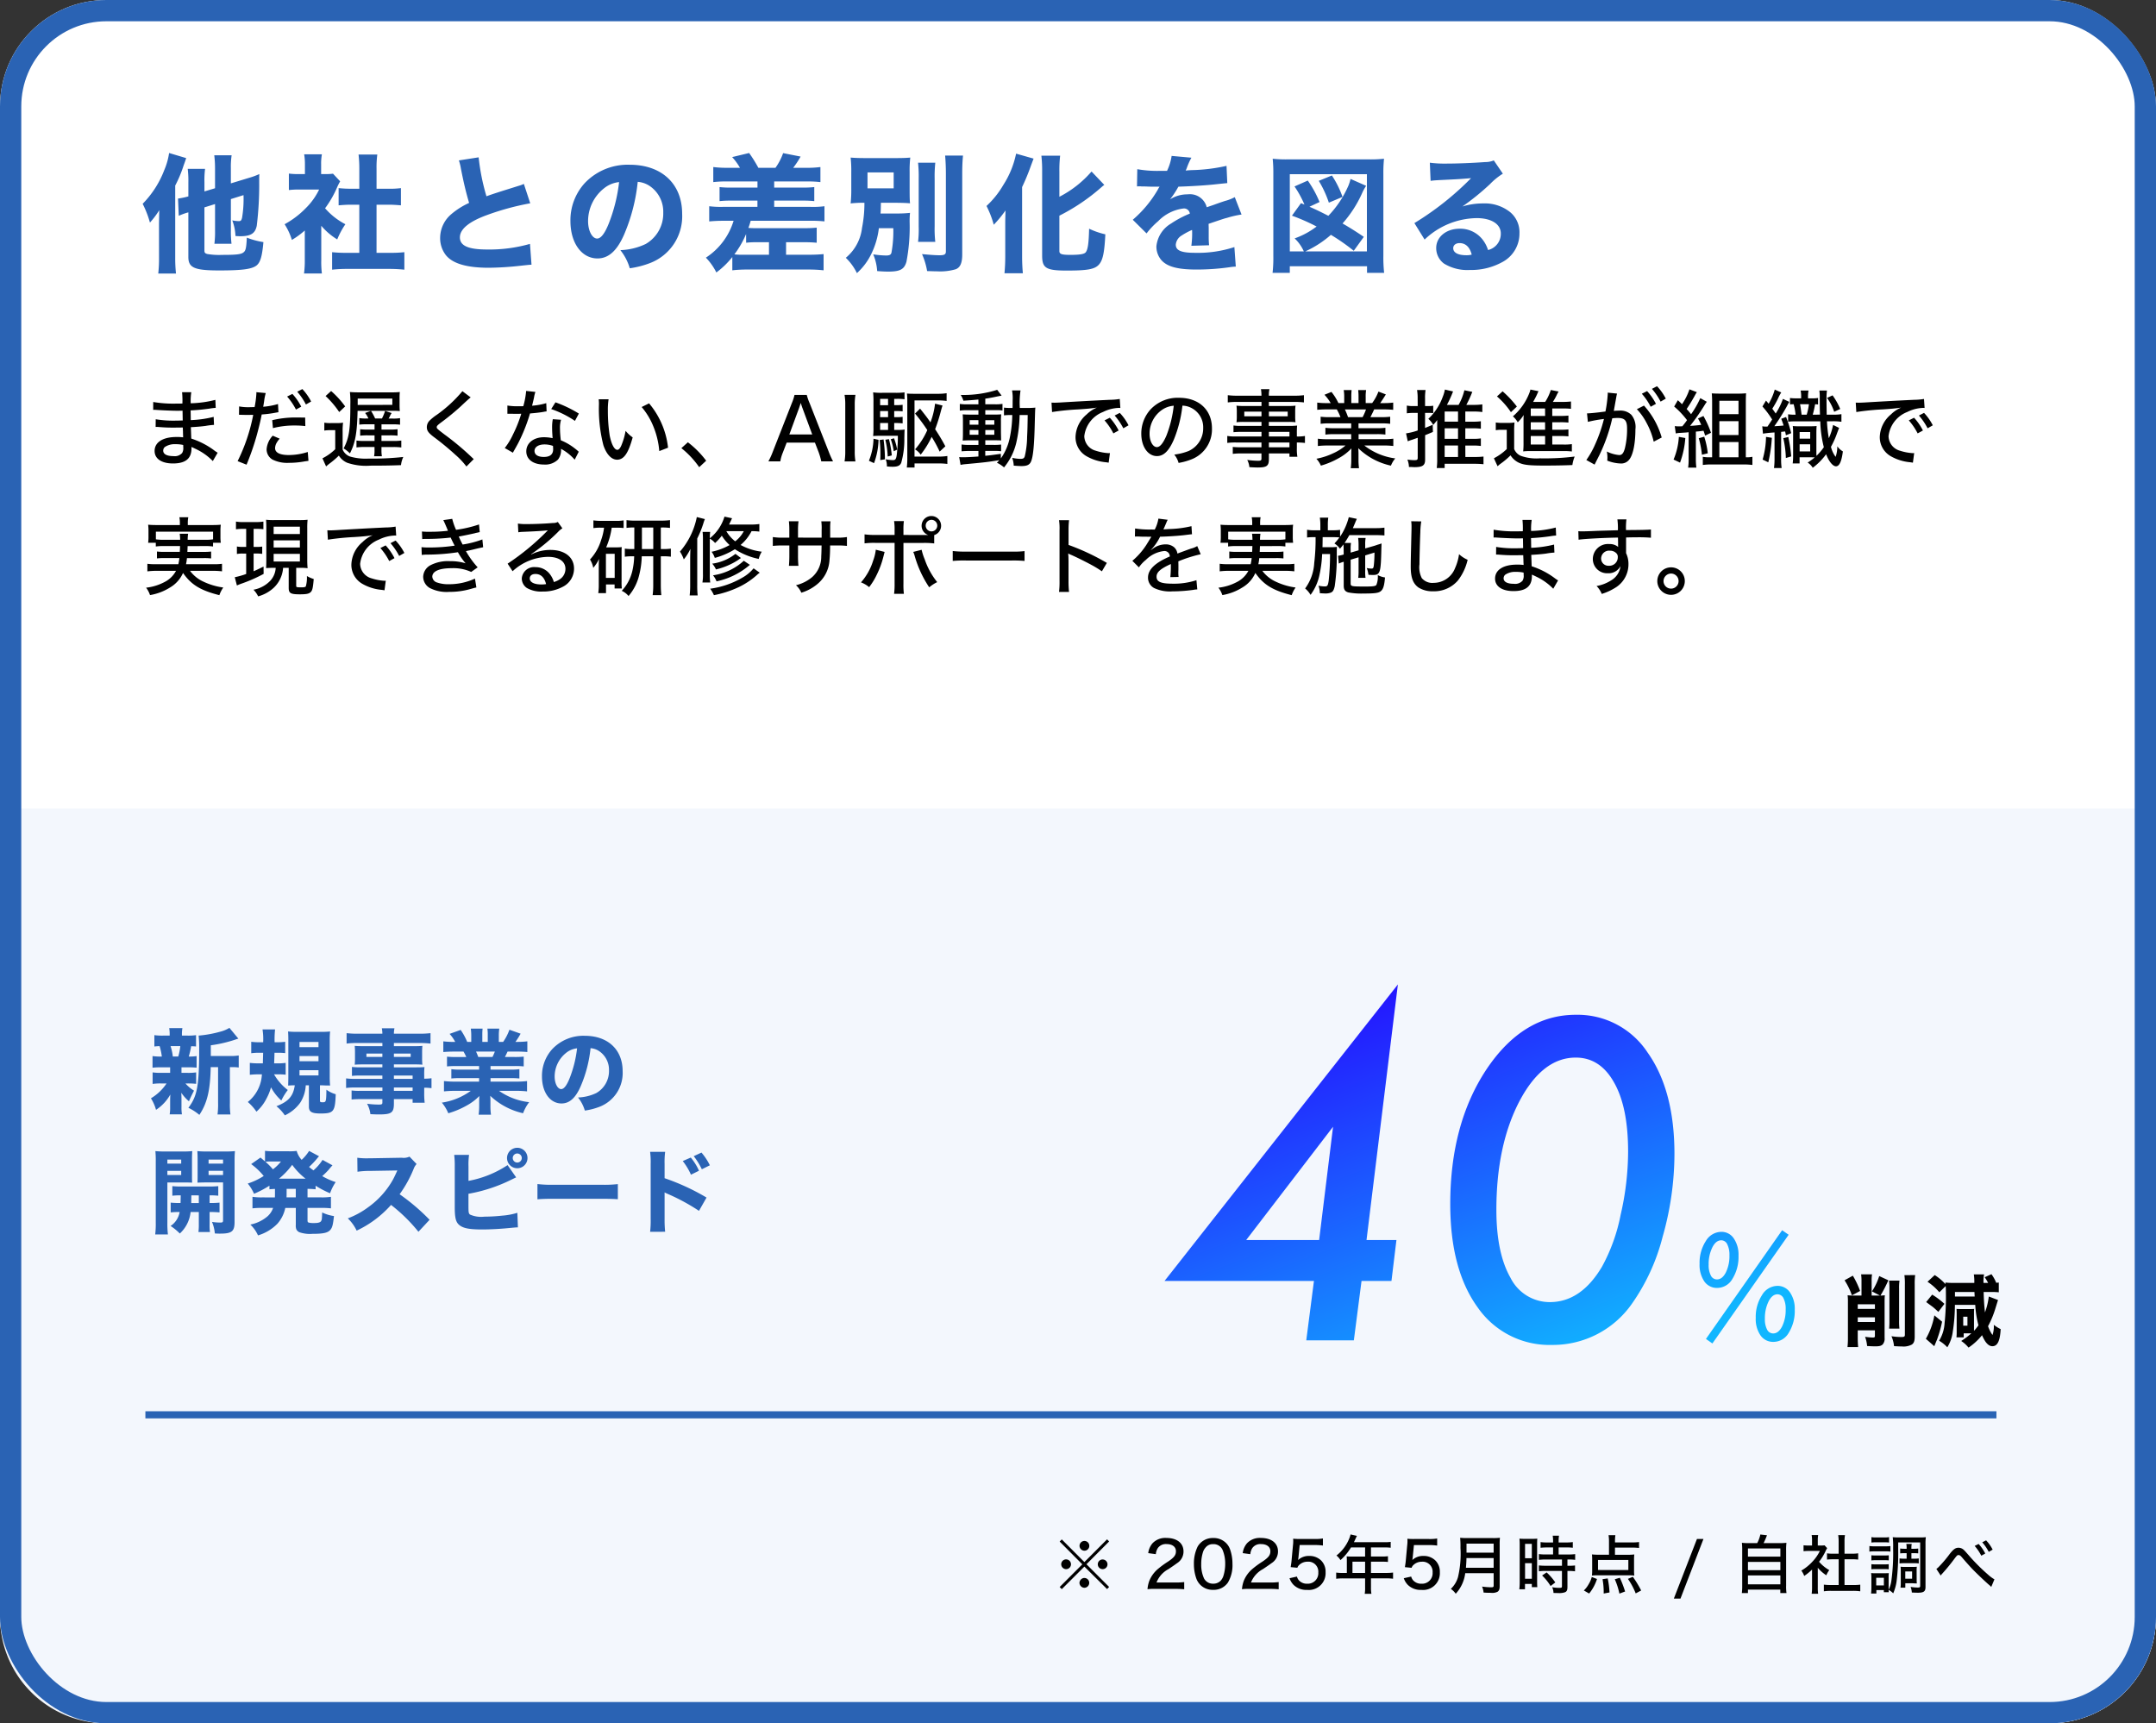 <svg xmlns="http://www.w3.org/2000/svg" xmlns:xlink="http://www.w3.org/1999/xlink" width="304" height="243" viewBox="0 0 304 243"><rect x="0" y="0" width="304" height="243" fill="#333333" stroke="none"/><defs><linearGradient id="linear-gradient" x1="0.107" x2="0.756" y2="1" gradientUnits="objectBoundingBox"><stop offset="0" stop-color="#2700ff"></stop><stop offset="1" stop-color="#10b6ff"></stop></linearGradient></defs><g id="&#x30B0;&#x30EB;&#x30FC;&#x30D7;_16218" data-name="&#x30B0;&#x30EB;&#x30FC;&#x30D7; 16218" transform="translate(-10493 3404)"><rect id="&#x9577;&#x65B9;&#x5F62;_47" data-name="&#x9577;&#x65B9;&#x5F62; 47" width="304" height="243" rx="15" transform="translate(10493 -3404)" fill="#fff"></rect><path id="&#x9577;&#x65B9;&#x5F62;_53" data-name="&#x9577;&#x65B9;&#x5F62; 53" d="M0,0H304a0,0,0,0,1,0,0V114a15,15,0,0,1-15,15H15A15,15,0,0,1,0,114V0A0,0,0,0,1,0,0Z" transform="translate(10493 -3290)" fill="#f3f7fd"></path><g id="&#x9577;&#x65B9;&#x5F62;_50" data-name="&#x9577;&#x65B9;&#x5F62; 50" transform="translate(10493 -3404)" fill="none" stroke="#2a63b4" stroke-width="3"><rect width="304" height="243" rx="15" stroke="none"></rect><rect x="1.5" y="1.5" width="301" height="240" rx="13.5" fill="none"></rect></g><path id="&#x30D1;&#x30B9;_578" data-name="&#x30D1;&#x30B9; 578" d="M-87.678-8.226v3.69a13.746,13.746,0,0,1-.09,1.908h2.412a14.4,14.4,0,0,1-.09-1.836V-8.928l1.782-.558a15.865,15.865,0,0,1-.2,3.168c-.09.4-.18.5-.468.5a5.14,5.14,0,0,1-.918-.108,6.818,6.818,0,0,1,.45,2.2,5.918,5.918,0,0,0,.666.036c1.512,0,2.124-.4,2.34-1.494a47.658,47.658,0,0,0,.342-6.21c0-.576,0-.63.018-1.062a10.087,10.087,0,0,1-1.476.54l-2.538.774V-13.3a10.861,10.861,0,0,1,.108-1.8h-2.448a15,15,0,0,1,.108,1.872v2.772l-1.494.45V-11.34a12.6,12.6,0,0,1,.09-1.854H-91.53a14.161,14.161,0,0,1,.09,1.944v1.944A11.141,11.141,0,0,1-92.9-9l.108,2.43a8.746,8.746,0,0,1,1.35-.486v6.3c0,1.512.864,1.89,4.338,1.89,3.258,0,4.572-.18,5.256-.684.558-.432.81-1.3.99-3.312a10.917,10.917,0,0,1-2.34-.63C-83.268-2-83.358-1.638-83.682-1.4c-.342.27-1.044.342-2.988.342a10.123,10.123,0,0,1-2.106-.126c-.306-.09-.4-.18-.4-.486V-7.758Zm-7.9,7.6a18.145,18.145,0,0,1-.108,2.2h2.5a20.611,20.611,0,0,1-.108-2.2V-10.836a17.483,17.483,0,0,0,1.188-2.844c.126-.342.18-.486.36-1.026l-2.412-.72a9.438,9.438,0,0,1-.666,2.376,13.8,13.8,0,0,1-3.06,4.788,14.167,14.167,0,0,1,1.026,2.646,11.978,11.978,0,0,0,1.314-1.746c-.018,1.1-.036,1.746-.036,1.89ZM-72.7-5.166a9.192,9.192,0,0,0,2.25,1.926A11.26,11.26,0,0,1-69.3-5.382a9.684,9.684,0,0,1-2.862-2.25,14.543,14.543,0,0,0,1.71-2.988,8.514,8.514,0,0,1,.414-.81l-1.008-1.08a6.715,6.715,0,0,1-1.044.054h-.63v-1.4a7.461,7.461,0,0,1,.108-1.386h-2.5a8.424,8.424,0,0,1,.108,1.368v1.422h-.864a10.184,10.184,0,0,1-1.4-.072v2.322a12.208,12.208,0,0,1,1.548-.072h2.718A9.426,9.426,0,0,1-74.9-7.632a12.433,12.433,0,0,1-2.97,2.25,8.812,8.812,0,0,1,1.026,2.214A11.9,11.9,0,0,0-75.024-4.5V-.36a13.409,13.409,0,0,1-.108,1.926h2.52A12.875,12.875,0,0,1-72.7-.306Zm7.794-2.97h1.656c.63,0,1.17.036,1.782.09v-2.43a11.825,11.825,0,0,1-1.782.09h-1.656v-2.826a13.65,13.65,0,0,1,.108-2h-2.646a17.384,17.384,0,0,1,.108,2v2.826H-68.49a15.653,15.653,0,0,1-1.764-.09v2.43c.594-.054,1.17-.09,1.764-.09h1.152V-1.35h-1.746a17.834,17.834,0,0,1-2.088-.09V1.026A19.084,19.084,0,0,1-69.12.918h6.03a20.628,20.628,0,0,1,2.106.108V-1.44a17.56,17.56,0,0,1-2.124.09h-1.8Zm11.61-6.246a7.026,7.026,0,0,1,.288,1.17c.432,2.178.72,3.348,1.152,4.824a10.589,10.589,0,0,0-2.484,1.566,4.406,4.406,0,0,0-1.6,3.384,3.9,3.9,0,0,0,.792,2.394C-54.2.162-52.2.756-49.086.756A43.779,43.779,0,0,0-44.568.468C-43.542.36-43.452.342-43.056.324l-.216-2.934a20.929,20.929,0,0,1-6.03.792c-2.664,0-3.852-.522-3.852-1.71,0-1.152,1.26-2.2,3.726-3.114a36.891,36.891,0,0,1,6.192-1.692l-.9-2.736a4.053,4.053,0,0,1-.72.27c-2.808.882-3.564,1.116-4.554,1.476a30.258,30.258,0,0,1-1.1-5.49Zm25.218,3.024a3.5,3.5,0,0,1,1.674.576A4.374,4.374,0,0,1-24.48-7.02a4.944,4.944,0,0,1-2.484,4.428,9.024,9.024,0,0,1-3.564.864A7.38,7.38,0,0,1-29.2.828,12.849,12.849,0,0,0-26.334.09a7.061,7.061,0,0,0,4.518-6.948c0-4.212-2.88-6.912-7.4-6.912a8.35,8.35,0,0,0-6.336,2.592,7.765,7.765,0,0,0-2.016,5.346c0,3.1,1.584,5.274,3.816,5.274,1.548,0,2.736-1.062,3.744-3.348A25.4,25.4,0,0,0-28.08-11.358Zm-2.628.036a23.174,23.174,0,0,1-1.44,5.8c-.576,1.458-1.134,2.16-1.656,2.16-.7,0-1.278-1.1-1.278-2.448a5.9,5.9,0,0,1,2.214-4.608A4.045,4.045,0,0,1-30.708-11.322Zm19.512-.09v.864h-3.726a13.1,13.1,0,0,1-1.62-.072v1.98a13.673,13.673,0,0,1,1.62-.072H-11.2v.882H-16.02A13.038,13.038,0,0,1-18-7.92v2.142c.63-.054,1.206-.09,1.98-.09h1.458a9.485,9.485,0,0,1-3.906,5.2,8.4,8.4,0,0,1,1.476,2.088,11.827,11.827,0,0,0,2.25-2.178V1.116a18.026,18.026,0,0,1,2.178-.108H-4.05a18.662,18.662,0,0,1,2.178.108V-1.17c-.594.054-1.188.09-2.052.09h-3.24V-2.844h2.52a17.832,17.832,0,0,1,1.8.072V-4.9a15.641,15.641,0,0,1-1.818.072h-6.714a9.965,9.965,0,0,1-1.1-.036,9.4,9.4,0,0,0,.324-1.008h8.424a17.818,17.818,0,0,1,1.98.09V-7.92a12.174,12.174,0,0,1-1.98.09H-8.838v-.882h4.014a14,14,0,0,1,1.638.072v-1.98a13.808,13.808,0,0,1-1.638.072H-8.838v-.864H-4.32a15.208,15.208,0,0,1,2,.09v-2.124a14.734,14.734,0,0,1-2,.108H-6.156a13.412,13.412,0,0,0,1.044-1.584l-2.466-.486a8.284,8.284,0,0,1-1.08,2.07H-11.07a19.588,19.588,0,0,0-1.3-2.088l-2.394.576a8.324,8.324,0,0,1,1.1,1.512h-1.8a15.281,15.281,0,0,1-1.962-.108v2.124a14.778,14.778,0,0,1,1.962-.09Zm-1.6,8.64a10.99,10.99,0,0,1,1.422-.072h1.8V-1.08h-3.546a9.323,9.323,0,0,1-1.332-.054A13.235,13.235,0,0,0-12.8-4ZM7.956-4.824A16.5,16.5,0,0,1,7.7-1.386c-.072.306-.27.414-.774.414a13.132,13.132,0,0,1-1.8-.162,7.206,7.206,0,0,1,.558,2.358c.72.054,1.17.072,1.53.072C8.91,1.3,9.5.99,9.81-.09a25.926,25.926,0,0,0,.45-5.562,11.045,11.045,0,0,1,.054-1.332,15.441,15.441,0,0,1-1.728.09H6.156c.036-.432.036-.612.054-1.512H7.938c1.062,0,1.746.018,2.376.072-.036-.414-.054-.756-.054-1.98V-12.78a15.89,15.89,0,0,1,.09-2c-.576.054-1.134.072-2.322.072H4.3c-1.08,0-1.71-.018-2.358-.072a17.142,17.142,0,0,1,.09,2.07v2.268a17.927,17.927,0,0,1-.09,2.124,16.626,16.626,0,0,1,1.944-.09A18.069,18.069,0,0,1,3.546-4.86,6.428,6.428,0,0,1,1.26-.648a7.587,7.587,0,0,1,1.566,2.16A8.749,8.749,0,0,0,4.86-1.206,11.228,11.228,0,0,0,5.922-4.824ZM4.32-12.69H8.01v2.25H4.32Zm7.128-1.368a18.217,18.217,0,0,1,.09,2.25v6.786a14.245,14.245,0,0,1-.09,2.124h2.43a15.925,15.925,0,0,1-.09-2.178v-6.732a18.217,18.217,0,0,1,.09-2.25Zm3.816-1.008c.072.81.108,1.692.108,2.538v10.98c0,.414-.2.54-.882.54-.594,0-1.35-.054-2.484-.162a10.019,10.019,0,0,1,.72,2.394c.738.018,1.044.036,1.44.036A7.736,7.736,0,0,0,16.74.972c.648-.234.936-.882.936-2.088V-12.528c0-1.062.036-1.746.108-2.538Zm16.11,8.478a27.979,27.979,0,0,0,6.012-4.086,3.223,3.223,0,0,1,.324-.252l-1.8-1.89a15.138,15.138,0,0,1-4.536,3.564V-12.78a17.837,17.837,0,0,1,.108-2.268H28.836a18.432,18.432,0,0,1,.108,2.268V-.954c0,1.764.558,2.106,3.474,2.106,2.9,0,3.924-.18,4.518-.828.558-.612.792-1.674.918-4.284a10.506,10.506,0,0,1-2.286-.792c-.054,2.106-.18,2.916-.468,3.312-.2.27-.828.378-2.178.378-1.224,0-1.548-.108-1.548-.54ZM23.742-.846c0,.864-.036,1.584-.108,2.376h2.592c-.072-.756-.108-1.6-.108-2.358V-10.62a30.786,30.786,0,0,0,1.242-3.006c.144-.378.18-.486.378-1.008l-2.466-.7a12.951,12.951,0,0,1-1.8,4.41A12.775,12.775,0,0,1,21.1-7.956,13.885,13.885,0,0,1,22.122-5.31a16.443,16.443,0,0,0,1.656-2.016c-.036,1.3-.036,1.494-.036,1.944ZM42.318-10.71a1.554,1.554,0,0,1,.27-.018h.252a1.125,1.125,0,0,0,.306.018c.054,0,.342,0,.684.018.522.018.666.018,1.674.018a2.758,2.758,0,0,0-.27.45,16.467,16.467,0,0,1-3.51,4.212l1.944,1.926a10.966,10.966,0,0,1,1.638-1.728A6.009,6.009,0,0,1,48.852-7.6a.82.82,0,0,1,.918.72A13.919,13.919,0,0,0,47.142-5.49a4.211,4.211,0,0,0-2.088,3.222,2.925,2.925,0,0,0,.7,1.944c.828.936,2.322,1.332,4.968,1.332A33.308,33.308,0,0,0,55.35.684a6.823,6.823,0,0,1,.9-.09l-.2-2.754a16.515,16.515,0,0,1-5.526.81c-1.962,0-2.736-.324-2.736-1.152a1.678,1.678,0,0,1,.846-1.3,9.34,9.34,0,0,1,1.44-.774.579.579,0,0,1,.018.144,13.429,13.429,0,0,1-.108,2.088l2.5-.072a10.91,10.91,0,0,1-.054-1.206V-4.842l-.018-.594c2.178-.738,2.178-.738,2.61-.846A13.627,13.627,0,0,1,57.06-6.75L56.106-9.2a6.126,6.126,0,0,1-1.4.54c-.81.27-.9.306-1.6.558-.468.162-.792.27-.954.324a2.441,2.441,0,0,0-2.682-1.818,4.59,4.59,0,0,0-2.484.7,12.917,12.917,0,0,0,1.17-1.782c1.818-.054,4.158-.2,5.472-.36.864-.09.864-.09,1.422-.144l-.108-2.43a24.964,24.964,0,0,1-4.644.594,10.9,10.9,0,0,0-1.116.072c.072-.144.072-.162.144-.324a9.229,9.229,0,0,1,.666-1.494l-2.79-.252a7.171,7.171,0,0,1-.648,2.106h-.9a16.1,16.1,0,0,1-3.294-.234ZM71.3-9.234A13.924,13.924,0,0,0,69.8-12.258L67.95-11.5a15.057,15.057,0,0,1,1.422,3.078ZM63.864,1.476V.54h10.89v.936h2.412a19.481,19.481,0,0,1-.108-2.412V-12.474a19.215,19.215,0,0,1,.09-2.142,17.787,17.787,0,0,1-2.106.09H63.558a17.42,17.42,0,0,1-2.106-.09,19.215,19.215,0,0,1,.09,2.142V-.936a18.889,18.889,0,0,1-.108,2.412Zm0-3.024v-10.89H74.736v10.89H66.042a14.522,14.522,0,0,0,3.618-2.34,28.871,28.871,0,0,1,3.222,2.25L74.3-3.6C73.278-4.3,72.36-4.878,71.3-5.49a16.661,16.661,0,0,0,2.772-4.3,6.315,6.315,0,0,1,.558-1.008l-2.2-.972a6.207,6.207,0,0,1-.288.918A14.313,14.313,0,0,1,69.3-6.57c-1.17-.594-1.638-.828-2.664-1.278l1.422-.666A15.125,15.125,0,0,0,66.4-11.538l-1.872.828a14.453,14.453,0,0,1,1.4,2.556l-.486-.2L64.17-6.588a28.286,28.286,0,0,1,3.474,1.53,11.306,11.306,0,0,1-3.1,1.674,5.627,5.627,0,0,1,1.3,1.836ZM83.718-11.5c.54-.072.7-.072,1.278-.108,2.646-.126,2.952-.144,4.428-.27a41.327,41.327,0,0,1-7.992,6.336l1.44,2.322a10.85,10.85,0,0,1,7.344-3.024c2.07,0,3.4.846,3.4,2.16a2.347,2.347,0,0,1-1.8,2.34,4.592,4.592,0,0,0-.828-1.548,3.993,3.993,0,0,0-3.168-1.458c-1.908,0-3.312,1.17-3.312,2.718a2.7,2.7,0,0,0,1.1,2.2,6.31,6.31,0,0,0,3.654.9A9.069,9.069,0,0,0,93.78-.018,4.542,4.542,0,0,0,96.246-4.1a3.679,3.679,0,0,0-1.314-2.988A5.7,5.7,0,0,0,91.17-8.316a9.888,9.888,0,0,0-2.97.432,34.4,34.4,0,0,0,3.906-3.168,9.274,9.274,0,0,1,1.8-1.458l-1.278-1.872a3.055,3.055,0,0,1-1.224.234c-1.674.126-3.906.216-5.454.216a16.067,16.067,0,0,1-2.34-.126Zm5.8,10.4a2.624,2.624,0,0,1-.756.09c-1.17,0-1.854-.36-1.854-.99,0-.432.36-.72.9-.72C88.65-2.718,89.244-2.16,89.514-1.1Z" transform="translate(10611 -3367)" fill="#2a63b4"></path><path id="&#x30D1;&#x30B9;_582" data-name="&#x30D1;&#x30B9; 582" d="M-62.1-3.735-65.286-6.93l-.3.3,3.195,3.213-3.195,3.2.3.3L-62.1-3.1-58.9.072l.288-.3-3.195-3.2,3.195-3.213-.288-.3Zm.009-2.979a.691.691,0,0,0-.693.684.7.7,0,0,0,.693.693.686.686,0,0,0,.684-.693A.684.684,0,0,0-62.091-6.714Zm-2.583,2.6a.686.686,0,0,0-.693.684.7.7,0,0,0,.693.693.686.686,0,0,0,.684-.693A.684.684,0,0,0-64.674-4.113Zm5.148.009a.684.684,0,0,0-.684.684.684.684,0,0,0,.684.684.684.684,0,0,0,.684-.684A.684.684,0,0,0-59.526-4.1ZM-62.1-1.494l-.018.009c-.009,0-.009,0-.018-.009h-.027a.725.725,0,0,0-.63.693.724.724,0,0,0,.693.693A.7.7,0,0,0-61.416-.8.686.686,0,0,0-62.1-1.494ZM-49.284.045c.522,0,.864.018,1.26.054V-.918a8.793,8.793,0,0,1-1.224.063H-51.93a3.646,3.646,0,0,1,1.692-1.89c.8-.54.927-.63,1.206-.837a1.923,1.923,0,0,0,.909-1.656c0-1.17-.927-1.9-2.421-1.9a2.469,2.469,0,0,0-1.953.756,2.631,2.631,0,0,0-.6,1.386l1.071.144a1.865,1.865,0,0,1,.288-.864,1.385,1.385,0,0,1,1.224-.558c.81,0,1.323.387,1.323,1.008,0,.549-.252.882-1.107,1.458a12.837,12.837,0,0,0-1.44,1.053A4.286,4.286,0,0,0-52.947-1.08,4.25,4.25,0,0,0-53.2.09,7.552,7.552,0,0,1-52.1.045Zm5.337.135A2.423,2.423,0,0,0-41.868-.837a4.763,4.763,0,0,0,.648-2.637,6.053,6.053,0,0,0-.351-2.088,2.318,2.318,0,0,0-.567-.873,2.456,2.456,0,0,0-1.8-.693,2.442,2.442,0,0,0-2.187,1.2,5.39,5.39,0,0,0-.531,2.466,6.038,6.038,0,0,0,.351,2.079,2.432,2.432,0,0,0,.567.873A2.435,2.435,0,0,0-43.947.18Zm0-6.444a1.387,1.387,0,0,1,1.332.81,4.96,4.96,0,0,1,.369,1.971,5.516,5.516,0,0,1-.243,1.665,1.774,1.774,0,0,1-.414.729,1.419,1.419,0,0,1-1.035.4,1.406,1.406,0,0,1-1.287-.729,4.616,4.616,0,0,1-.4-2.025,5.551,5.551,0,0,1,.243-1.683A1.775,1.775,0,0,1-45-5.8,1.286,1.286,0,0,1-43.947-6.264ZM-35.964.045c.522,0,.864.018,1.26.054V-.918a8.793,8.793,0,0,1-1.224.063H-38.61a3.646,3.646,0,0,1,1.692-1.89c.8-.54.927-.63,1.206-.837A1.923,1.923,0,0,0-34.8-5.238c0-1.17-.927-1.9-2.421-1.9a2.469,2.469,0,0,0-1.953.756,2.631,2.631,0,0,0-.6,1.386l1.071.144a1.865,1.865,0,0,1,.288-.864A1.385,1.385,0,0,1-37.2-6.273c.81,0,1.323.387,1.323,1.008,0,.549-.252.882-1.107,1.458a12.837,12.837,0,0,0-1.44,1.053A4.286,4.286,0,0,0-39.627-1.08,4.25,4.25,0,0,0-39.879.09a7.552,7.552,0,0,1,1.1-.045Zm4.221-6.183h2.106a7.619,7.619,0,0,1,1.17.072v-1a6.131,6.131,0,0,1-1.17.072h-2.07a8.409,8.409,0,0,1-.954-.036,1.212,1.212,0,0,0,.009.2v.162a4.63,4.63,0,0,1-.036.558l-.2,2.16c-.027.306-.045.405-.126.927l.945.09a.935.935,0,0,1,.252-.387,1.669,1.669,0,0,1,1.17-.468,1.407,1.407,0,0,1,1.53,1.521A1.483,1.483,0,0,1-30.681-.684,1.505,1.505,0,0,1-31.86-1.17a1.343,1.343,0,0,1-.27-.522l-1.044.234a2.484,2.484,0,0,0,.567.936A2.56,2.56,0,0,0-30.69.189a2.365,2.365,0,0,0,2.6-2.493,2.212,2.212,0,0,0-.621-1.647A2.322,2.322,0,0,0-30.393-4.6a2.2,2.2,0,0,0-1.575.576c.027-.162.045-.3.054-.387ZM-25.092-2.2h-.549a6.917,6.917,0,0,1-.954-.054v.873a7.1,7.1,0,0,1,.954-.054h3.123V-.18a4.87,4.87,0,0,1-.054.918h.945a4.736,4.736,0,0,1-.063-.909V-1.44h2.16a7.009,7.009,0,0,1,.954.054v-.873a6.739,6.739,0,0,1-.954.054h-2.16V-3.789h1.539a7.479,7.479,0,0,1,.855.036v-.81a5.8,5.8,0,0,1-.873.045H-21.69V-5.8h1.917a5.737,5.737,0,0,1,.864.045v-.828a5.523,5.523,0,0,1-.864.045h-4.32c.018-.045.054-.117.108-.225.108-.243.108-.243.189-.414.045-.1.054-.117.126-.252l-.9-.2a3.365,3.365,0,0,1-.216.648,5.705,5.705,0,0,1-1.773,2.322,2.352,2.352,0,0,1,.567.648A7.572,7.572,0,0,0-24.507-5.8h1.989v1.287h-1.971c-.234,0-.432-.009-.63-.027a4.7,4.7,0,0,1,.027.522Zm.792,0V-3.789h1.782V-2.2Zm8.667-3.933h2.106a7.619,7.619,0,0,1,1.17.072v-1a6.131,6.131,0,0,1-1.17.072H-15.6a8.41,8.41,0,0,1-.954-.036,1.212,1.212,0,0,0,.009.2v.162a4.63,4.63,0,0,1-.036.558l-.2,2.16c-.027.306-.045.405-.126.927l.945.09a.935.935,0,0,1,.252-.387,1.669,1.669,0,0,1,1.17-.468A1.407,1.407,0,0,1-13-2.268,1.483,1.483,0,0,1-14.571-.684,1.505,1.505,0,0,1-15.75-1.17a1.343,1.343,0,0,1-.27-.522l-1.044.234a2.484,2.484,0,0,0,.567.936A2.56,2.56,0,0,0-14.58.189a2.365,2.365,0,0,0,2.6-2.493A2.212,2.212,0,0,0-12.6-3.951,2.322,2.322,0,0,0-14.283-4.6a2.2,2.2,0,0,0-1.575.576c.027-.162.045-.3.054-.387ZM-4.392-2.169V-.432c0,.2-.063.252-.333.252a9.831,9.831,0,0,1-1.3-.1,3,3,0,0,1,.216.846C-5.373.594-5.067.6-4.77.6A1.625,1.625,0,0,0-3.843.45c.207-.135.3-.369.3-.765V-6.183a8.753,8.753,0,0,1,.036-.981,7.688,7.688,0,0,1-1,.045h-3.6a8.368,8.368,0,0,1-1.008-.045,13.4,13.4,0,0,1,.045,1.44,14.234,14.234,0,0,1-.351,4.113A3.642,3.642,0,0,1-10.431.045a2.778,2.778,0,0,1,.693.684A5.231,5.231,0,0,0-8.4-2.169ZM-8.3-2.934c.045-.531.072-1.044.072-1.368h3.834v1.368Zm.081-2.133V-6.336h3.825v1.269ZM3.987-5.8v.99H2.952a6.534,6.534,0,0,1-.963-.054v.819A7.2,7.2,0,0,1,2.943-4.1h2.3v.882h-2.3a7.851,7.851,0,0,1-.954-.045v.828a7.5,7.5,0,0,1,.936-.054H5.238V-.342c0,.216-.054.243-.4.243a5.847,5.847,0,0,1-.981-.09,2.025,2.025,0,0,1,.189.81c.486.009.738.018.738.018A2.535,2.535,0,0,0,5.634.531c.288-.108.378-.3.378-.783V-2.484H6.2a5.825,5.825,0,0,1,.882.054v-.828a6.829,6.829,0,0,1-.882.045H6.012V-4.1h.207a5.663,5.663,0,0,1,.882.054V-4.86a6.428,6.428,0,0,1-.945.054H4.77V-5.8H5.877a6.287,6.287,0,0,1,.891.045v-.8a6.089,6.089,0,0,1-.9.054H4.77v-.261a3.94,3.94,0,0,1,.054-.693H3.933a4.165,4.165,0,0,1,.054.693V-6.5H3.123a6.005,6.005,0,0,1-.9-.054v.8A9.123,9.123,0,0,1,3.15-5.8ZM-.72-.936A7.966,7.966,0,0,1-.774.1h.8V-.657H.99V-.2h.774c-.018-.216-.027-.432-.027-.9V-6.156c0-.5.009-.675.027-.882a7.675,7.675,0,0,1-.792.027H.054a7.875,7.875,0,0,1-.81-.027,8.076,8.076,0,0,1,.036.891ZM.036-6.3H.99v2.025H.036Zm0,2.718H.99v2.2H.036ZM4.3-.864A8.23,8.23,0,0,0,3.078-2.277l-.639.432A7.386,7.386,0,0,1,3.636-.36Zm8.415-4.914h2.457a7.93,7.93,0,0,1,.936.054v-.837a6.461,6.461,0,0,1-.936.054H12.717v-.2a5.259,5.259,0,0,1,.054-.819h-.963a5.132,5.132,0,0,1,.063.882V-4.77H10.485a9.985,9.985,0,0,1-1.017-.045A5.964,5.964,0,0,1,9.5-4.1v1.6a5.312,5.312,0,0,1-.036.666,8.288,8.288,0,0,1,.891-.036h4.194a8.4,8.4,0,0,1,.891.036,4.838,4.838,0,0,1-.036-.675V-4.1a5.407,5.407,0,0,1,.036-.711,7.172,7.172,0,0,1-1.017.045h-1.71ZM14.6-4.032v1.413H10.323V-4.032ZM9.072.7A6.153,6.153,0,0,0,10.179-1.35l-.738-.279a3.779,3.779,0,0,1-.45,1.035A3.651,3.651,0,0,1,8.325.27ZM11.943.549a12.16,12.16,0,0,0-.252-1.98l-.729.108A10.671,10.671,0,0,1,11.124.306V.7Zm2.2-.135A15.141,15.141,0,0,0,13.4-1.521l-.711.207A9.94,9.94,0,0,1,13.338.711ZM16.407.27a14.9,14.9,0,0,0-1.17-1.926l-.7.288a9.812,9.812,0,0,1,1.1,2.052Zm7.866-7.263L21.015,1.413h.936l3.24-8.406Zm7.425.585a8.9,8.9,0,0,1-1.089-.045,8.96,8.96,0,0,1,.045,1.107V-.405A7.383,7.383,0,0,1,30.6.639h.864V.153h4.563V.639H36.9a5.97,5.97,0,0,1-.054-1.044V-5.346a8.61,8.61,0,0,1,.045-1.107,9.158,9.158,0,0,1-1.1.045H33.669a10.423,10.423,0,0,0,.477-1.107l-.936-.108a4.467,4.467,0,0,1-.441,1.215Zm-.234.756h4.572V-4.5H31.464Zm0,1.89h4.572v1.17H31.464Zm0,1.908h4.572V-.6H31.464Zm9.846-1.08a5.293,5.293,0,0,0,1.206,1.062A3.057,3.057,0,0,1,42.93-2.6,5.5,5.5,0,0,1,41.49-3.78a7.479,7.479,0,0,0,.945-1.557,2.693,2.693,0,0,1,.2-.36l-.369-.4a3.278,3.278,0,0,1-.522.027H41.31v-.774a3.836,3.836,0,0,1,.054-.7h-.918a4.054,4.054,0,0,1,.054.684v.792h-.486a5.771,5.771,0,0,1-.711-.036v.837a6.1,6.1,0,0,1,.747-.036H41.6A5.78,5.78,0,0,1,40.59-3.834a6.658,6.658,0,0,1-1.6,1.3,2.647,2.647,0,0,1,.405.756,7.733,7.733,0,0,0,1.107-.9V-.189a6.359,6.359,0,0,1-.054.918h.909A6.105,6.105,0,0,1,41.31-.18Zm3.771-1.2h1.044c.324,0,.6.018.882.045v-.882a5.584,5.584,0,0,1-.882.054H45.081V-6.642a4.833,4.833,0,0,1,.063-.891H44.19a5.851,5.851,0,0,1,.063.891v1.728H43.5a5.792,5.792,0,0,1-.891-.054v.882c.279-.027.567-.045.891-.045h.756V-.5h-1.08a7.422,7.422,0,0,1-1.008-.054V.387a6.585,6.585,0,0,1,1-.063H46.3A6.792,6.792,0,0,1,47.3.387V-.549A7.153,7.153,0,0,1,46.3-.5H45.081Zm8.757-.855v.774h-.432a3.461,3.461,0,0,1-.567-.036v.711a3.461,3.461,0,0,1,.567-.036h1.575a3.257,3.257,0,0,1,.567.036v-.711a3.371,3.371,0,0,1-.576.036h-.459v-.774h.369a5.168,5.168,0,0,1,.594.027v-.684a3.9,3.9,0,0,1-.594.036h-.369a3.016,3.016,0,0,1,.045-.684h-.765a3.052,3.052,0,0,1,.045.639v.045h-.333a4.212,4.212,0,0,1-.576-.036v.684a5.383,5.383,0,0,1,.576-.027ZM52.65-6.507h3.1V-.378c0,.189-.063.234-.36.234a6.963,6.963,0,0,1-.99-.09,2.653,2.653,0,0,1,.171.792q.527.027.864.027C56.25.585,56.5.4,56.5-.207V-6.282a6.78,6.78,0,0,1,.045-.963,7.681,7.681,0,0,1-.927.036H52.8a8,8,0,0,1-.918-.036,12.106,12.106,0,0,1,.054,1.584,29.1,29.1,0,0,1-.261,4.644A4.224,4.224,0,0,1,51.3.171V-1.512a4.749,4.749,0,0,1,.027-.666c-.072.009-.252.009-.54.018H49.428a4.372,4.372,0,0,1-.594-.027,5.677,5.677,0,0,1,.036.711V-.171A8.692,8.692,0,0,1,48.825.7h.747V.216h1.053v.3h.7A2.747,2.747,0,0,1,51.3.189a2.538,2.538,0,0,1,.648.486,6.725,6.725,0,0,0,.468-1.647A32.477,32.477,0,0,0,52.65-5.5Zm-3.1,4.986h1.08v1.08h-1.08Zm-.675-4.968a5.292,5.292,0,0,1,.693-.036h1.1a5.292,5.292,0,0,1,.693.036v-.765a3.59,3.59,0,0,1-.693.045h-1.1a3.534,3.534,0,0,1-.693-.045Zm-.288,1.278a5.554,5.554,0,0,1,.72-.036h1.566a4.081,4.081,0,0,1,.675.036v-.783a4.735,4.735,0,0,1-.72.036H49.311A3.964,3.964,0,0,1,48.591-6Zm.279,1.242A4.787,4.787,0,0,1,49.455-4h1.3a4.659,4.659,0,0,1,.567.027v-.72a4.269,4.269,0,0,1-.567.027h-1.3a4.687,4.687,0,0,1-.585-.027Zm0,1.251a4.722,4.722,0,0,1,.576-.027h1.287a4.89,4.89,0,0,1,.585.027v-.72a4.333,4.333,0,0,1-.576.027H49.455a4.687,4.687,0,0,1-.585-.027Zm6.381.216a4.826,4.826,0,0,1,.027-.576,5.16,5.16,0,0,1-.621.027H53.586a5.808,5.808,0,0,1-.6-.027,5.873,5.873,0,0,1,.027.612v1.62a4.811,4.811,0,0,1-.036.72h.675V-.747h1.008c.342.018.342.018.432.018a1.1,1.1,0,0,1,.189.009,3.211,3.211,0,0,1-.027-.486Zm-1.6.09h.963v1.017h-.963Zm4.995.576a1.288,1.288,0,0,1,.171-.216,26.478,26.478,0,0,0,1.746-2.124c.378-.5.432-.549.594-.549s.279.081.486.324c.441.522,1.206,1.377,1.521,1.7.594.612,1.8,1.755,2.322,2.2a2.192,2.192,0,0,1,.288.27l.45-1.071a4.728,4.728,0,0,1-.873-.639,26.68,26.68,0,0,1-2.763-2.763c-.324-.369-.522-.594-.621-.684a1.1,1.1,0,0,0-.792-.369c-.441,0-.711.189-1.242.855a16.566,16.566,0,0,1-1.485,1.764,2.25,2.25,0,0,1-.414.369Zm4.788-4.176a6.614,6.614,0,0,1,.936,1.377l.558-.306a6.012,6.012,0,0,0-.936-1.35ZM64.5-6.525a6.869,6.869,0,0,1,.918,1.35l.549-.315A5.6,5.6,0,0,0,65.043-6.8Z" transform="translate(10708 -3180)"></path><line id="&#x7DDA;_52" data-name="&#x7DDA; 52" x2="261" transform="translate(10513.5 -3204.5)" fill="none" stroke="#2963b4" stroke-width="1"></line><path id="&#x30D1;&#x30B9;_581" data-name="&#x30D1;&#x30B9; 581" d="M-8.525-6.314H-9.691a6.613,6.613,0,0,1-.792-.044,6.98,6.98,0,0,1,.044.924V-.352A11.334,11.334,0,0,1-10.5.946H-9c-.033-.407-.055-.8-.055-1.309V-1.408h2.42v.792c0,.176-.066.22-.308.22A9.7,9.7,0,0,1-8.019-.5,5.108,5.108,0,0,1-7.733.8c.55.033.891.044,1.166.044.572,0,.836-.077,1.034-.275a1.226,1.226,0,0,0,.264-.913V-5.478c0-.374.011-.594.033-.88a4.747,4.747,0,0,1-.616.044A17.945,17.945,0,0,0-4.741-8.47l-1.287-.594A8.491,8.491,0,0,1-7.051-6.908l1.133.594H-7.095v-2.1a4.9,4.9,0,0,1,.055-.891H-8.58a6.006,6.006,0,0,1,.055.9Zm-.528,3.069h2.42v.66h-2.42Zm2.42-1.188h-2.42v-.649h2.42ZM-10.912-8.47A9.706,9.706,0,0,1-9.878-6.347l1.155-.616A12.368,12.368,0,0,0-9.746-9.119Zm6.27.044a8.132,8.132,0,0,1,.055,1.155V-2.8a10.086,10.086,0,0,1-.044,1.144h1.452A9.135,9.135,0,0,1-3.223-2.8V-7.3a7.446,7.446,0,0,1,.055-1.122Zm2.167-.77a8.751,8.751,0,0,1,.066,1.364V-.8c0,.275-.088.33-.528.33A9.168,9.168,0,0,1-4.3-.583a4.746,4.746,0,0,1,.363,1.4c.616.033.858.044,1.111.044A2.481,2.481,0,0,0-1.43.594c.3-.209.407-.506.407-1.144V-7.865A8.972,8.972,0,0,1-.957-9.2ZM7.337-3.949a4.758,4.758,0,0,1,.022-.484c-.121.011-.374.022-.572.022H5.6c-.363,0-.583-.011-.726-.022.011.132.022.451.022.726v2.585a5.9,5.9,0,0,1-.033.7H5.885V-.99H6.963A10.172,10.172,0,0,1,5.533.088a4.536,4.536,0,0,1,1.034.935A8.577,8.577,0,0,0,8.47-.726a5.988,5.988,0,0,0,.462.88c.33.462.638.671,1,.671.715,0,1.078-.737,1.166-2.409a4.918,4.918,0,0,1-.968-.605A3.719,3.719,0,0,1,9.944-.748.038.038,0,0,1,9.933-.77a.652.652,0,0,0-.044-.066,5.136,5.136,0,0,1-.572-1.155,13.642,13.642,0,0,0,.99-2.354c.385-1.243.385-1.243.418-1.342l-1.3-.495a10.105,10.105,0,0,1-.539,2.244c-.11-.99-.165-1.837-.187-2.882h.968a10.53,10.53,0,0,1,1.166.044V-8.151c-.165.022-.209.022-.363.033A5.543,5.543,0,0,0,9.8-9.328L8.844-8.9a5.717,5.717,0,0,1,.484.8H8.679a5.32,5.32,0,0,1,.077-1.2H7.315a6.889,6.889,0,0,1,.066,1.2H4.488A10.73,10.73,0,0,1,3.3-8.151c.011.1.011.132.022.231A7.671,7.671,0,0,0,1.8-9.207L.781-8.261A7.771,7.771,0,0,1,2.453-6.776l.891-.88c.022.319.033.66.033,1.056A35.2,35.2,0,0,1,3.19-2.42,5.348,5.348,0,0,1,2.42.055,5.079,5.079,0,0,1,3.575.979a5.566,5.566,0,0,0,.77-2.2,24.763,24.763,0,0,0,.3-3.784H7.513a14.7,14.7,0,0,0,.451,2.882,6.064,6.064,0,0,1-.627.781V-3.949ZM4.653-6.182V-6.82H7.4c.022.44.022.44.033.638ZM5.819-3.333h.594v1.265H5.819ZM.594-5.4c.22.165.22.165.869.638.165.121.4.33.847.748l.858-1.133a10.679,10.679,0,0,0-1.727-1.3ZM1.749-3.52A10.17,10.17,0,0,1,.55-.22L1.738.825c.242-.594.4-.946.429-1.056a16.552,16.552,0,0,0,.671-2.4Z" transform="translate(10764 -3215)"></path><path id="&#x30D1;&#x30B9;_567" data-name="&#x30D1;&#x30B9; 567" d="M27.979-8.379,26.895,0H20.186L21.27-8.379H.205l32.9-41.807L28.682-14.15H32.9l-.7,5.771ZM22-14.15l1.963-15.967L11.719-14.15ZM72.1-26.279A42.9,42.9,0,0,1,70.43-14.59a28.682,28.682,0,0,1-4.307,9.4A13.586,13.586,0,0,1,54.844.645,12.312,12.312,0,0,1,44.326-4.687q-3.838-5.332-3.838-14.531,0-11.279,5.1-18.984,5.156-7.705,12.6-7.705A11.82,11.82,0,0,1,68.32-40.576Q72.1-35.244,72.1-26.279ZM65.566-26.6q0-6.27-1.963-9.727-1.963-3.545-5.42-3.545-4.717,0-7.969,6.211Q46.992-27.451,46.992-18.4q0,6.094,1.992,9.58a6.184,6.184,0,0,0,5.537,3.428q4.395,0,7.354-4.98A25.148,25.148,0,0,0,64.512-17.7,39.81,39.81,0,0,0,65.566-26.6ZM81.133-11.953a5.861,5.861,0,0,1-.85,3.271,2.487,2.487,0,0,1-2.139,1.289A2.155,2.155,0,0,1,76.318-8.3a4.124,4.124,0,0,1-.674-2.49A5.632,5.632,0,0,1,76.523-14a2.568,2.568,0,0,1,2.168-1.3,2.061,2.061,0,0,1,1.768.918A4.043,4.043,0,0,1,81.133-11.953ZM79.854-12a3.252,3.252,0,0,0-.308-1.543.937.937,0,0,0-.845-.566q-.752,0-1.26,1.006a5.3,5.3,0,0,0-.518,2.432,3.162,3.162,0,0,0,.308,1.528.951.951,0,0,0,.864.552q.742,0,1.25-.977A5.234,5.234,0,0,0,79.854-12Zm8.35-2.891L77.451.439,76.543-.2,87.285-15.527Zm.859,10.557a5.831,5.831,0,0,1-.85,3.271A2.49,2.49,0,0,1,86.074.215a2.164,2.164,0,0,1-1.836-.908,4.079,4.079,0,0,1-.674-2.48,5.614,5.614,0,0,1,.879-3.2,2.565,2.565,0,0,1,2.168-1.309,2.1,2.1,0,0,1,1.777.918A4.043,4.043,0,0,1,89.063-4.336Zm-1.279-.039a3.266,3.266,0,0,0-.308-1.562.937.937,0,0,0-.845-.557q-.752,0-1.26,1.006a5.322,5.322,0,0,0-.518,2.441,3.132,3.132,0,0,0,.308,1.523.952.952,0,0,0,.864.547q.742,0,1.25-.977A5.21,5.21,0,0,0,87.783-4.375Z" transform="translate(10657 -3215)" fill="url(#linear-gradient)"></path><path id="&#x30D1;&#x30B9;_580" data-name="&#x30D1;&#x30B9; 580" d="M8.723-7.1V-8.606A18.605,18.605,0,0,0,12.155-9.4a4.226,4.226,0,0,1,.455-.143l-1.261-1.521a4.571,4.571,0,0,1-1.313.546,16.306,16.306,0,0,1-3.029.546,15.615,15.615,0,0,1,.078,1.807c0,5.278-.273,6.734-1.521,8.372a7.423,7.423,0,0,1,1.547,1C8.216-.455,8.645-2.249,8.71-5.525H9.75V-.494a10.519,10.519,0,0,1-.078,1.638h1.82a10.222,10.222,0,0,1-.078-1.638V-5.525h.247a6.584,6.584,0,0,1,1,.052v-1.7a6.4,6.4,0,0,1-1.2.078ZM4.589-5.5H5.46a11.01,11.01,0,0,1,1.261.052V-7.085a6.17,6.17,0,0,1-1.105.065,11.658,11.658,0,0,0,.338-1.456c.338.013.429.013.689.039v-1.6a7.845,7.845,0,0,1-1.274.065H4.654v-.078a5.054,5.054,0,0,1,.065-.975H2.86a5.305,5.305,0,0,1,.065.975v.078H2.054a8.028,8.028,0,0,1-1.287-.065v1.6c.26-.026.416-.039.741-.052A9.116,9.116,0,0,1,1.82-7.02,8,8,0,0,1,.507-7.085v1.638A10.762,10.762,0,0,1,1.755-5.5H2.99v.78h-1.2A7.944,7.944,0,0,1,.52-4.784v1.625a7.978,7.978,0,0,1,1.248-.065h.715a6.772,6.772,0,0,1-2.2,2.093A6.064,6.064,0,0,1,1,.494,6.172,6.172,0,0,0,3.016-1.664c-.013.286-.026.585-.026.806V.13a5.523,5.523,0,0,1-.065,1H4.654A6.043,6.043,0,0,1,4.589.065V-.975c0-.2,0-.39-.026-.936a5.916,5.916,0,0,0,1.079,1.2c.208-.494.442-.975.715-1.5A5.129,5.129,0,0,1,5.148-3.224h.247a10.724,10.724,0,0,1,1.261.052V-4.784a7.761,7.761,0,0,1-1.261.065H4.589ZM3.367-7.02a7.071,7.071,0,0,0-.273-1.326.563.563,0,0,0-.052-.143H4.42A7.471,7.471,0,0,1,4.134-7.02ZM18.252-4.511a8.615,8.615,0,0,1,1.027.052V-6.123a8.129,8.129,0,0,1-1.17.065h-.455c.026-.585.039-1.04.052-1.495h.468a8.839,8.839,0,0,1,1.04.052V-9.1a8.129,8.129,0,0,1-1.17.065h-.325a13.962,13.962,0,0,1,.065-1.807H16.016a8.859,8.859,0,0,1,.091,1.807h-.481a8.285,8.285,0,0,1-1.2-.065v1.612a8.357,8.357,0,0,1,1.105-.065h.572c-.013.507-.026.858-.039,1.495h-.637a10.513,10.513,0,0,1-1.2-.065v1.677a11.844,11.844,0,0,1,1.274-.065h.429a5.323,5.323,0,0,1-1.989,3.9A6.83,6.83,0,0,1,15.158.754a6.208,6.208,0,0,0,1.417-1.846,7.487,7.487,0,0,0,.637-1.586A6.865,6.865,0,0,0,18.668-.819a8.415,8.415,0,0,1,.91-1.482,7.361,7.361,0,0,1-1.937-2.21Zm2.314,1.547c-.221,1.534-.884,2.288-2.587,2.951a5.728,5.728,0,0,1,1.183,1.287A5.506,5.506,0,0,0,21.346-.533a5.029,5.029,0,0,0,.767-2.431h.442v3c0,.741.39.975,1.651.975,1.846,0,2.041-.26,2.132-2.717a4.1,4.1,0,0,1-1.313-.637C25-.624,24.973-.572,24.492-.572c-.312,0-.377-.039-.377-.234V-2.964h.247c.6.026.6.026.767.026a4.046,4.046,0,0,1,.416.013,12.3,12.3,0,0,1-.052-1.248V-9.256a11.331,11.331,0,0,1,.052-1.3,9.394,9.394,0,0,1-1.261.052H20.865a9.545,9.545,0,0,1-1.248-.052c.026.338.039.676.039,1.287v5.057c0,.546-.013.91-.026,1.287.325-.026.689-.039.832-.039Zm.663-6.11h2.678v.728H21.229Zm0,1.989h2.678v.728H21.229Zm0,1.989h2.678v.741H21.229ZM32.916-3.874H29.2a8.918,8.918,0,0,1-1.4-.065v1.352a9.31,9.31,0,0,1,1.43-.065h3.692v.468H29.809a7.563,7.563,0,0,1-1.235-.052V-.962a12.127,12.127,0,0,1,1.287-.052h3.055v.481c0,.234-.078.286-.52.286a12.557,12.557,0,0,1-1.638-.117,3.968,3.968,0,0,1,.468,1.469c.455.026.9.039,1.222.039C34.2,1.144,34.541.9,34.541-.39v-.624H37.18v.507h1.7a10.532,10.532,0,0,1-.065-1.43v-.689a8.835,8.835,0,0,1,1.027.065v-1.4a7.514,7.514,0,0,1-1.027.065v-.455a9.124,9.124,0,0,1,.039-1.183c-.364.026-.572.039-1.365.039H34.541v-.416h2.99c.4,0,.754.013,1.027.039a8.481,8.481,0,0,1-.039-.884V-7.6c0-.4.013-.624.039-.923-.325.026-.585.039-1.1.039H34.541v-.442h3.614a12.851,12.851,0,0,1,1.547.078v-1.469a13.4,13.4,0,0,1-1.651.078h-3.51a3.767,3.767,0,0,1,.078-.767H32.838a4.107,4.107,0,0,1,.078.767H29.523a13.259,13.259,0,0,1-1.651-.078v1.469a10.729,10.729,0,0,1,1.547-.078h3.5v.442H30.147c-.507,0-.767-.013-1.131-.039.026.312.039.559.039.923v.845a8.841,8.841,0,0,1-.039.884c.3-.026.65-.039,1.1-.039h2.8V-5.5H29.835a9.628,9.628,0,0,1-1.209-.052V-4.29a10.7,10.7,0,0,1,1.183-.052h3.107Zm1.625,0v-.468H37.18v.468Zm0,1.222H37.18v.468H34.541ZM32.916-7.436v.468H30.667v-.468Zm1.625,0h2.366v.468H34.541ZM46.553-5.681v.507H43.94a8.732,8.732,0,0,1-1.3-.065v1.313a12.079,12.079,0,0,1,1.3-.052h2.613v.494H43.212A12.7,12.7,0,0,1,41.6-3.562v1.456a15.124,15.124,0,0,1,1.625-.078h2.158A9.236,9.236,0,0,1,41.3-.52a5.626,5.626,0,0,1,.91,1.5A11.986,11.986,0,0,0,44.746-.078a7.666,7.666,0,0,0,1.846-1.378c-.026.468-.026.507-.026.819v.52a9.566,9.566,0,0,1-.078,1.3H48.23a8.8,8.8,0,0,1-.078-1.3V-.65c0-.325,0-.39-.026-.832A9.875,9.875,0,0,0,52.754.975a6.133,6.133,0,0,1,.858-1.56,9.153,9.153,0,0,1-4.251-1.6h2.353a14.963,14.963,0,0,1,1.6.078V-3.562a12.149,12.149,0,0,1-1.612.078H48.165v-.494h2.769a12.078,12.078,0,0,1,1.3.052V-5.239a9.167,9.167,0,0,1-1.3.065H48.165v-.507h3.38a12.552,12.552,0,0,1,1.3.052V-7.007a11.477,11.477,0,0,1-1.3.052H50.193c.13-.247.143-.273.377-.767h1.2c.637,0,1.183.026,1.586.065V-9.165a11.1,11.1,0,0,1-1.495.078h-.182a10.663,10.663,0,0,0,.728-1.157L50.83-10.8a7.2,7.2,0,0,1-.884,1.716h-.611v-.884a6.44,6.44,0,0,1,.065-.988H47.723a5.811,5.811,0,0,1,.052.91v.962h-.767v-.962a8.174,8.174,0,0,1,.039-.91H45.383a6.832,6.832,0,0,1,.065.988v.884h-.572a8.643,8.643,0,0,0-.923-1.69l-1.56.559a5.35,5.35,0,0,1,.793,1.131h-.195a11.287,11.287,0,0,1-1.482-.078v1.508c.4-.039.936-.065,1.56-.065h1.287a6.657,6.657,0,0,1,.39.767h-1.43a11.223,11.223,0,0,1-1.287-.052v1.378a12.285,12.285,0,0,1,1.287-.052Zm-.117-1.274c-.117-.325-.182-.468-.312-.767h2.652a7.337,7.337,0,0,1-.338.767ZM62.27-8.2a2.529,2.529,0,0,1,1.209.416A3.159,3.159,0,0,1,64.87-5.07a3.571,3.571,0,0,1-1.794,3.2,6.517,6.517,0,0,1-2.574.624A5.33,5.33,0,0,1,61.464.6,9.28,9.28,0,0,0,63.531.065a5.1,5.1,0,0,0,3.263-5.018c0-3.042-2.08-4.992-5.343-4.992a6.031,6.031,0,0,0-4.576,1.872,5.608,5.608,0,0,0-1.456,3.861c0,2.236,1.144,3.809,2.756,3.809,1.118,0,1.976-.767,2.7-2.418A18.341,18.341,0,0,0,62.27-8.2Zm-1.9.026a16.736,16.736,0,0,1-1.04,4.186c-.416,1.053-.819,1.56-1.2,1.56-.507,0-.923-.793-.923-1.768a4.262,4.262,0,0,1,1.6-3.328A2.921,2.921,0,0,1,60.372-8.177ZM3.068,14.959a9.648,9.648,0,0,1,1.261-.052A2.943,2.943,0,0,1,3.055,16.87a7.854,7.854,0,0,1,1.3,1.066,4.793,4.793,0,0,0,1.521-3.029H7.033v1.716a7.854,7.854,0,0,1-.052,1.105H8.606a7.063,7.063,0,0,1-.052-1.105V14.907a13.135,13.135,0,0,1,1.4.052V13.581a12.527,12.527,0,0,1-1.4.052V12.554a9.863,9.863,0,0,1,1.222.052V11.254a12.676,12.676,0,0,1-1.4.052H4.654A11.774,11.774,0,0,1,3.3,11.254v1.352a9.7,9.7,0,0,1,1.183-.052c-.013.663-.013.663-.026,1.079a12.56,12.56,0,0,1-1.391-.052Zm3.965-2.4v1.079H5.967V13.2c.013-.416.013-.416.013-.65ZM2.6,10.734H4.966c.4,0,.832.013,1.131.026-.026-.3-.026-.52-.026-1.144V7.523c0-.481.013-.806.039-1.209a10.71,10.71,0,0,1-1.326.052H2.236A11.406,11.406,0,0,1,.91,6.314,14.494,14.494,0,0,1,.962,7.8v8.593a12.478,12.478,0,0,1-.078,1.677H2.678A12.559,12.559,0,0,1,2.6,16.415Zm0-3.224H4.55v.572H2.6ZM2.6,9.1H4.55v.585H2.6ZM12.077,7.77c0-.676.013-1,.052-1.456a11.406,11.406,0,0,1-1.326.052H8.151a11.123,11.123,0,0,1-1.326-.052c.026.377.039.728.039,1.209V9.616c0,.585,0,.819-.026,1.144.429-.013.676-.026,1.131-.026h2.483v5.33c0,.273-.065.325-.39.325a7.555,7.555,0,0,1-1.17-.091,5.324,5.324,0,0,1,.4,1.625c.325.026.455.026.754.026,1.638,0,2.028-.312,2.028-1.638ZM8.411,7.51h2.041v.572H8.411Zm0,1.586h2.041v.585H8.411ZM16,12.84a8.26,8.26,0,0,1-1.4-.078v1.625a10.7,10.7,0,0,1,1.4-.065h1.508a2.817,2.817,0,0,1-.78,1.183,5.3,5.3,0,0,1-2.431,1.17A4.7,4.7,0,0,1,15.379,18.2a6.37,6.37,0,0,0,2.73-1.638,4.854,4.854,0,0,0,1.118-2.236h1.482v2.392a1.5,1.5,0,0,0,.065.6.843.843,0,0,0,.455.442,4.546,4.546,0,0,0,1.807.221c1.56,0,2.21-.143,2.561-.585.26-.325.351-.663.494-1.924a5.439,5.439,0,0,1-1.664-.507c0,.143-.013.247-.013.312a3.27,3.27,0,0,1-.026.416.9.9,0,0,1-.13.52c-.169.182-.429.247-1.027.247a2.662,2.662,0,0,1-.7-.065c-.143-.052-.169-.117-.169-.351V14.322h1.9a10.7,10.7,0,0,1,1.4.065V12.762a8.17,8.17,0,0,1-1.4.078h-1.9v-1.2A10.42,10.42,0,0,1,23.5,11.7v-.507a13.135,13.135,0,0,0,2.041,1.066,6.507,6.507,0,0,1,.793-1.573,9.486,9.486,0,0,1-1.9-.845,11.675,11.675,0,0,0,.9-.884,7.932,7.932,0,0,1,.546-.637l-1.4-.767A6.7,6.7,0,0,1,23.2,9.031c-.26-.182-.39-.286-.624-.481A10.794,10.794,0,0,0,23.7,7.367a3.845,3.845,0,0,1,.286-.325l-1.4-.754a6.322,6.322,0,0,1-1.053,1.261,3.144,3.144,0,0,1-.7-1.261,7.192,7.192,0,0,1-1.092.052H17.511a8.2,8.2,0,0,1-1.144-.065V7.77c-.2-.169-.3-.26-.637-.546l-1.313.923a9.514,9.514,0,0,1,1.768,1.677,9.727,9.727,0,0,1-2.249,1.066,6.152,6.152,0,0,1,.884,1.443,14.248,14.248,0,0,0,2.171-1.144V11.7c.3-.026.481-.039.78-.052,0,.975,0,1.04-.013,1.2Zm4.706-1.2v1.2H19.4c.013-.234.013-.234.013-1.2ZM18.616,7.783a6.086,6.086,0,0,1-1.131,1.1,9.953,9.953,0,0,0-1.053-1.066,5.7,5.7,0,0,1,.7-.039ZM18.343,10.2A10.71,10.71,0,0,0,20.2,8.251a9.608,9.608,0,0,0,1.885,1.95ZM39.572,16a29.008,29.008,0,0,0-4.225-3.6A16.943,16.943,0,0,0,37.31,8.862a2.137,2.137,0,0,1,.429-.728l-1-1.04a1.95,1.95,0,0,1-1.092.156l-4.433.078h-.247A9.681,9.681,0,0,1,29.38,7.25l.026,1.976a11.711,11.711,0,0,1,1.82-.117l3.8-.065c-.3.663-.52,1.131-.689,1.417a12,12,0,0,1-3.406,3.757A11.746,11.746,0,0,1,28.041,15.8a5.879,5.879,0,0,1,1.248,1.729,14.957,14.957,0,0,0,4.849-3.627A23.152,23.152,0,0,1,38,17.689Zm5.486-7.527a9.94,9.94,0,0,1,.078-1.625H43.043a12.148,12.148,0,0,1,.078,1.612v5.694c0,1.638.156,2.236.728,2.652s1.443.559,3.172.559c1,0,2.535-.078,3.692-.195.832-.078,1.04-.1,1.313-.1l-.078-2.054a9.532,9.532,0,0,1-2.158.4,23.917,23.917,0,0,1-2.5.143,3.87,3.87,0,0,1-2.028-.3c-.195-.182-.208-.312-.208-1.352V12.333a22.264,22.264,0,0,0,6.1-2.015c.429-.208.429-.208.624-.3L50.57,8.29a14.866,14.866,0,0,1-5.512,2.223Zm6.877-2.626a1.443,1.443,0,1,0,1.443,1.443A1.44,1.44,0,0,0,51.935,5.846Zm0,.806a.637.637,0,1,1-.637.637A.638.638,0,0,1,51.935,6.652Zm2.847,6.461c.507-.052,1.248-.078,2.379-.078h6.565c1.014,0,1.872.026,2.392.065V10.968a17.067,17.067,0,0,1-2.379.091H57.161a16.238,16.238,0,0,1-2.379-.1ZM75.27,7.718a8.9,8.9,0,0,1,1.157,1.924l1.131-.559A7.669,7.669,0,0,0,76.4,7.224Zm1.547-.689a9.953,9.953,0,0,1,1.144,1.846l1.131-.559a8.57,8.57,0,0,0-1.183-1.794Zm-4.03,10.66a16.088,16.088,0,0,1-.078-1.807V12.138a4.46,4.46,0,0,0,.494.234,28.548,28.548,0,0,1,4.355,2.366l1.066-1.872a31.329,31.329,0,0,0-5.915-2.73V8.16a11.454,11.454,0,0,1,.078-1.742H70.668a11.349,11.349,0,0,1,.078,1.742v7.7a13.434,13.434,0,0,1-.078,1.833Z" transform="translate(10514 -3248)" fill="#2a63b4"></path><path id="&#x30D1;&#x30B9;_579" data-name="&#x30D1;&#x30B9; 579" d="M10.692-1.164a4.113,4.113,0,0,1-.42-.276,11.044,11.044,0,0,0-3.3-1.716c-.012-.144-.024-.684-.06-1.608.72-.036,1.584-.108,2.076-.18a10.577,10.577,0,0,1,1.188-.144l-.048-1.128A15.634,15.634,0,0,1,6.9-5.76c-.012-.948-.012-.948-.024-1.368,1.116-.06,1.656-.12,2.652-.252a6.877,6.877,0,0,1,.888-.108l-.048-1.128a15.245,15.245,0,0,1-3.48.48A8.5,8.5,0,0,1,6.972-9.7h-1.3a12.005,12.005,0,0,1,.048,1.6c-.36.012-.756.012-.948.012a16.775,16.775,0,0,1-3.168-.228L1.6-7.2a1.187,1.187,0,0,1,.18-.012,2.365,2.365,0,0,1,.252.012c.876.06,2.244.12,2.928.12.228,0,.42,0,.78-.012l.024,1.38c-.372.012-.756.024-1.02.024A15.367,15.367,0,0,1,1.956-5.88L1.944-4.8h.1c.084,0,.192,0,.336.012.912.072,1.368.084,2.112.084.312,0,.816-.012,1.284-.012.012.24.012.42.024.54,0,.276.012.468.012.54A.956.956,0,0,0,5.82-3.5v.168a6.571,6.571,0,0,0-.936-.048c-1.92,0-3.084.744-3.084,1.968,0,1.1.984,1.764,2.6,1.764C6.156.348,7-.336,7-1.776v-.2c.156.072.432.192.564.264A8.289,8.289,0,0,1,10.008.012ZM5.832-2.256s.012.3.012.372a1.3,1.3,0,0,1-.168.768,1.391,1.391,0,0,1-1.224.432c-.924,0-1.44-.276-1.44-.78a.691.691,0,0,1,.216-.492A2.447,2.447,0,0,1,4.74-2.364,4.558,4.558,0,0,1,5.832-2.256Zm9.36-5.328a7.055,7.055,0,0,1-1.476-.108L13.7-6.516l1.032.024c.252,0,.864-.012.972-.012a25.326,25.326,0,0,1-2.2,6.528l1.26.5a35.916,35.916,0,0,0,1.356-3.852c.312-1.092.636-2.412.78-3.228A15.589,15.589,0,0,0,18.9-6.816l.36-.06L19.2-8.028a10.212,10.212,0,0,1-2.088.384c.06-.312.072-.432.132-.792a6.842,6.842,0,0,1,.228-1.14L16.14-9.7a.98.98,0,0,1,.012.168A13.285,13.285,0,0,1,15.9-7.6Zm5.292-1.5a8.819,8.819,0,0,1,1.248,1.836l.744-.408a8.017,8.017,0,0,0-1.248-1.8ZM23.028-6.12l-1.236-.012a13.99,13.99,0,0,0-3.408.384l.1,1.116A12.064,12.064,0,0,1,21.576-5a12.312,12.312,0,0,1,1.476.084ZM18.456-3.564a3.11,3.11,0,0,0-.864,1.92,1.669,1.669,0,0,0,.84,1.452,4.685,4.685,0,0,0,2.316.456,12.179,12.179,0,0,0,2.184-.2c.3-.048.372-.048.564-.084l-.1-1.248a8.822,8.822,0,0,1-2.688.432c-1.236,0-1.92-.336-1.92-.972a1.6,1.6,0,0,1,.156-.636,3.31,3.31,0,0,1,.492-.7Zm3.456-6.2a9.159,9.159,0,0,1,1.224,1.8l.732-.42a7.461,7.461,0,0,0-1.236-1.752Zm11.88,4.6h1.572a7.988,7.988,0,0,1,1.044.048v-.924a5.59,5.59,0,0,1-1.044.06h-.576c.06-.1.1-.144.132-.216a3.5,3.5,0,0,1,.3-.564L34.3-7.056a7.054,7.054,0,0,1-.444,1.068h-.96a7.434,7.434,0,0,0-.588-1.08l-.828.3a3.246,3.246,0,0,1,.468.78h-.276a5.31,5.31,0,0,1-1.008-.06v.924a7.731,7.731,0,0,1,1.008-.048h1.14v.744h-.96a7.933,7.933,0,0,1-1.068-.048v.912a8.523,8.523,0,0,1,1.068-.048h.96v.792H31.464a7.866,7.866,0,0,1-1.2-.06v.972a8.159,8.159,0,0,1,1.2-.06h1.344v.4a4.517,4.517,0,0,1-.06.9h1.1a4.606,4.606,0,0,1-.06-.888v-.408h1.62a8.1,8.1,0,0,1,1.176.06V-2.88a7.708,7.708,0,0,1-1.176.06h-1.62v-.792h1.176a8.826,8.826,0,0,1,1.092.048v-.912a8.113,8.113,0,0,1-1.092.048H33.792Zm1.6-1.908c.468,0,.648.012.984.036a8.611,8.611,0,0,1-.036-.876v-.948a8.516,8.516,0,0,1,.036-.864,9.077,9.077,0,0,1-1.092.048H30.54a11.888,11.888,0,0,1-1.2-.048,14.086,14.086,0,0,1,.06,1.776c0,3.564-.18,4.7-.948,6.18a4.5,4.5,0,0,1,.888.7c.768-1.512,1.008-2.868,1.08-6Zm-4.956-.828V-8.8h4.884v.888ZM25.908-9.156A12.825,12.825,0,0,1,27.828-6.9l.84-.792a12.968,12.968,0,0,0-1.98-2.172Zm-.18,4.872a4.692,4.692,0,0,1,.84-.06h.7v2.688a7.381,7.381,0,0,1-1.8,1.284L25.98.768C26.064.7,26.064.7,26.172.6c.192-.156.192-.156.492-.384A11.529,11.529,0,0,0,27.78-.756,2.578,2.578,0,0,0,28.956.252,8.2,8.2,0,0,0,32.232.66C34.068.66,35.4.636,36.54.588a3.738,3.738,0,0,1,.324-1.152,39.353,39.353,0,0,1-4.872.228,8.032,8.032,0,0,1-2.6-.276,1.792,1.792,0,0,1-1.08-1V-4.116a9.04,9.04,0,0,1,.06-1.284,5.457,5.457,0,0,1-.912.06h-.78a5.223,5.223,0,0,1-.948-.06ZM45.2-9.84a19.045,19.045,0,0,1-3.6,3.324,6.942,6.942,0,0,0-1.044.84,1.314,1.314,0,0,0-.372.9c0,.492.2.792.948,1.368A39.078,39.078,0,0,1,44.208-.876,10.911,10.911,0,0,1,45.768.78L46.8-.264c-.132-.12-.192-.168-.336-.312a38.545,38.545,0,0,0-3.816-3.18c-1.032-.792-1.068-.828-1.068-1.02,0-.144.1-.252.48-.552A34.279,34.279,0,0,0,44.88-7.62c1.1-1.032,1.3-1.2,1.488-1.344Zm8.988-.036a11.033,11.033,0,0,1-.4,2.148c-.156.012-.372.012-.72.012a8.662,8.662,0,0,1-1.524-.1V-6.66h.432c.48.012.48.012.816.012s.456,0,.708-.012a18.41,18.41,0,0,1-1.164,2.916,9.515,9.515,0,0,1-1.164,1.92l1.152.66c.048-.108.132-.252.228-.42.468-.828.576-1.032.852-1.62A23.817,23.817,0,0,0,54.732-6.7c.78-.06,1.488-.144,1.932-.228a2.734,2.734,0,0,1,.408-.06l-.048-1.164a9.324,9.324,0,0,1-2,.36c.132-.528.192-.78.276-1.164a4.478,4.478,0,0,1,.192-.78ZM61.62-6.684a17.277,17.277,0,0,0-3.3-1.584l-.6.948a14.072,14.072,0,0,1,3.348,1.668Zm-.012,5.376a.971.971,0,0,1-.18-.156c-.108-.084-.108-.1-.372-.3a8.077,8.077,0,0,0-1.98-1.152,14.915,14.915,0,0,1-.12-1.74,3.76,3.76,0,0,1,.156-1.152l-1.164-.084a5.768,5.768,0,0,0-.1,1.14c0,.468.024.924.072,1.536a6.075,6.075,0,0,0-1.212-.132c-1.464,0-2.5.816-2.5,1.992,0,1.14.972,1.86,2.508,1.86A2.565,2.565,0,0,0,58.68-.2a2.155,2.155,0,0,0,.432-1.26,1.948,1.948,0,0,0-.012-.252A6.813,6.813,0,0,1,61.032-.18Zm-3.636-.816c0,.012.024.324.024.456,0,.732-.432,1.1-1.32,1.1-.828,0-1.308-.312-1.308-.852s.552-.912,1.416-.912A3.586,3.586,0,0,1,57.972-2.124ZM64.416-8.7a5.524,5.524,0,0,1,.036.732,20.588,20.588,0,0,0,.624,5.736C65.5-.948,66.216-.18,67.008-.18c.96,0,1.584-.9,2.2-3.144a4.962,4.962,0,0,1-1-.924,9.223,9.223,0,0,1-.624,2.124c-.168.36-.348.552-.54.552-.42,0-.84-.792-1.08-2.04A22.857,22.857,0,0,1,65.712-7.1a9.5,9.5,0,0,1,.1-1.6Zm6.06,1.092a10.034,10.034,0,0,1,1.692,2.844,11.589,11.589,0,0,1,.792,3.372l1.236-.48A11.662,11.662,0,0,0,71.52-8.124Zm5.6,5.8A12.6,12.6,0,0,1,78.588.876l.984-.912a13.271,13.271,0,0,0-2.58-2.6ZM97.464.06a12.53,12.53,0,0,1-.624-1.4l-2.676-6.8a7.536,7.536,0,0,1-.408-1.176H92.028a6.988,6.988,0,0,1-.384,1.176l-2.664,6.8a10.358,10.358,0,0,1-.636,1.4h1.68a5.7,5.7,0,0,1,.36-1.248l.54-1.4h3.984l.54,1.4A8.98,8.98,0,0,1,95.8.06Zm-2.94-3.8H91.3l1.368-3.72c.036-.1.036-.1.24-.72.192.6.192.6.24.72Zm4.56-5.58a8.265,8.265,0,0,1,.1,1.464V-1.4a8.439,8.439,0,0,1-.1,1.464h1.536a8.264,8.264,0,0,1-.1-1.464V-7.86a8.438,8.438,0,0,1,.1-1.464Zm7,3.972h.276a6.981,6.981,0,0,1,.912.048v-.924a6.205,6.205,0,0,1-.912.048h-.276v-.864h.276a6.636,6.636,0,0,1,.912.048V-7.92a6.526,6.526,0,0,1-.912.048h-.276V-8.76h.4a6.593,6.593,0,0,1,1.056.06v-.972a9.705,9.705,0,0,1-1.272.06h-1.824a8.778,8.778,0,0,1-1.332-.06,12.48,12.48,0,0,1,.048,1.38v3.576a9.2,9.2,0,0,1-.048,1.2c.336-.024.636-.036,1.08-.036H106.6a21.284,21.284,0,0,1-.156,2.688c-.084.6-.192.744-.528.744a5.14,5.14,0,0,1-1.032-.12,2.5,2.5,0,0,1,.168,1.008,7.066,7.066,0,0,0,.792.048c.732,0,1.068-.156,1.236-.576a12.042,12.042,0,0,0,.432-3.42c.024-1.008.024-1.008.048-1.248a7,7,0,0,1-1.044.048h-.432Zm-.864,0v.972H104.1v-.972Zm0-.828H104.1v-.864h1.116Zm0-1.692H104.1V-8.76h1.116Zm8.076,5.8a27.035,27.035,0,0,0-1.44-2.412,23.079,23.079,0,0,0,.792-2.484c.132-.492.18-.648.252-.852l-1.056-.264a10.736,10.736,0,0,1-.648,2.64c-.48-.7-.516-.744-1.464-1.944l-.708.7a24.5,24.5,0,0,1,1.728,2.328,10.6,10.6,0,0,1-1.728,2.724,2.442,2.442,0,0,1,.792.744,12.6,12.6,0,0,0,1.548-2.508,17.852,17.852,0,0,1,1.128,2.076Zm.18-7.488a7.641,7.641,0,0,1-1.224.084h-3.312c-.468,0-.792-.012-1.056-.036a10.02,10.02,0,0,1,.048,1.092V-.36a10.053,10.053,0,0,1-.072,1.284h1.092V.348h3.42A8.77,8.77,0,0,1,113.58.42V-.7a7.894,7.894,0,0,1-1.2.084h-3.432v-7.92h3.36a7.593,7.593,0,0,1,1.164.072Zm-10.308,6.42a8.919,8.919,0,0,1-.648,3.108l.72.336a10.168,10.168,0,0,0,.636-3.288Zm.864.18a16.875,16.875,0,0,1,.108,1.908c0,.288,0,.48-.024.924l.66-.108a21.163,21.163,0,0,0-.192-2.8Zm.8-.036a11.441,11.441,0,0,1,.336,2.364l.576-.156a14.522,14.522,0,0,0-.4-2.292Zm.768-.072a8.111,8.111,0,0,1,.42,1.692l.48-.228a7.869,7.869,0,0,0-.444-1.6Zm12.36-4.92h-1.524a7.158,7.158,0,0,1-1.1-.06V-7.1a6.971,6.971,0,0,1,1.1-.06h1.524v.624h-1.068c-.5,0-.828-.012-1.152-.036.024.312.036.5.036,1.08v1.488c0,.588-.012.852-.036,1.128.348-.024.636-.036,1.14-.036h1.08v.648H116.7a6.863,6.863,0,0,1-1.116-.06v.96c.312-.024.744-.048,1.116-.048h1.26v.78c-.912.072-1.692.108-2.16.108a4.632,4.632,0,0,1-.552-.024l.192,1.1a5.218,5.218,0,0,1,.684-.1c2.82-.264,3.024-.288,4.788-.564-.12.132-.18.192-.348.36a4.312,4.312,0,0,1,1.008.66A8.6,8.6,0,0,0,123.3-2.58a18.927,18.927,0,0,0,.468-3.9h1.14c-.024,1.764-.036,2.112-.084,3.1a12.387,12.387,0,0,1-.336,2.748c-.1.264-.228.336-.636.336a6.216,6.216,0,0,1-1.128-.144,3.915,3.915,0,0,1,.216,1.1c.312.024.828.06,1.08.06.768,0,1.14-.168,1.344-.612.312-.672.468-2.328.54-5.424.048-1.752.048-1.836.084-2.208a9.3,9.3,0,0,1-1.1.048h-1.092a11.757,11.757,0,0,1,.1-2.472H122.7a5.962,5.962,0,0,1,.084,1.428c0,.384,0,.66-.012,1.044H122.5a6.36,6.36,0,0,1-.936-.048v1.092A8.724,8.724,0,0,1,122.6-6.48h.132a16.721,16.721,0,0,1-.372,3.3,7.754,7.754,0,0,1-1.236,2.82v-.648c-1.1.156-1.524.216-2.2.276v-.684h1.344a5.006,5.006,0,0,1,.888.048v-.948a7.647,7.647,0,0,1-1.1.048h-1.128v-.648h1.152c.552,0,.732,0,1.08.024,0-.132-.012-.5-.024-1.1V-5.52a9.454,9.454,0,0,1,.036-1.056c-.288.024-.516.036-1.02.036h-1.224v-.624h1.524a4.571,4.571,0,0,1,.9.048v-.936a5.868,5.868,0,0,1-1.092.06h-1.332v-.792c.564-.084.912-.144,1.692-.312l.612-.12-.624-.816a15.8,15.8,0,0,1-5.148.72,3.462,3.462,0,0,1,.384.816c.888-.06,1.248-.084,2.112-.168Zm0,2.232v.636h-1.236V-5.76Zm.972,0H120.2v.636h-1.272Zm-.972,1.392V-3.7h-1.236v-.672Zm.972,0H120.2V-3.7h-1.272ZM128.34-6.9a35.382,35.382,0,0,1,3.732-.372c1.272-.084,1.752-.132,2.592-.252a4.382,4.382,0,0,0-1.44.96A4.3,4.3,0,0,0,131.652-3.4,3.077,3.077,0,0,0,133.2-.672a6.679,6.679,0,0,0,2.724.852c.192.024.24.036.4.06l.18-1.356a1.628,1.628,0,0,1-.216.012,7.062,7.062,0,0,1-1.764-.336A2.171,2.171,0,0,1,132.888-3.5a4.168,4.168,0,0,1,2.64-3.408,5.411,5.411,0,0,1,2.244-.576,1.387,1.387,0,0,1,.2.012l-.084-1.272a8.84,8.84,0,0,1-1.392.12c-2.82.132-5.7.3-7.08.384-.288.012-.468.024-.684.024-.132,0-.276,0-.468-.012Zm7.4,1.176a8.82,8.82,0,0,1,1.248,1.836l.744-.408a8.017,8.017,0,0,0-1.248-1.8Zm1.428-.684a9.158,9.158,0,0,1,1.224,1.8l.732-.42a7.461,7.461,0,0,0-1.236-1.752ZM146.724-7.8a2.82,2.82,0,0,1,1.284.336,3.043,3.043,0,0,1,1.644,2.808,3.488,3.488,0,0,1-2.088,3.264,8.092,8.092,0,0,1-1.992.492,3.138,3.138,0,0,1,.612,1.176,8.907,8.907,0,0,0,1.848-.516A4.529,4.529,0,0,0,150.888-4.6c0-2.592-1.836-4.308-4.632-4.308a5.252,5.252,0,0,0-4.032,1.644,5.054,5.054,0,0,0-1.3,3.42c0,1.824.936,3.156,2.208,3.156.936,0,1.668-.7,2.364-2.28A17.688,17.688,0,0,0,146.724-7.8Zm-1.224.012a16.533,16.533,0,0,1-1.032,4.212c-.468,1.092-.912,1.62-1.344,1.62-.576,0-1.032-.828-1.032-1.872a4.082,4.082,0,0,1,1.764-3.384A3.34,3.34,0,0,1,145.5-7.788Zm12.372,4.332h-3.516a6.743,6.743,0,0,1-1.308-.072v.984a8.594,8.594,0,0,1,1.32-.06h3.5v.672h-2.88a9.391,9.391,0,0,1-1.164-.048V-1a8.36,8.36,0,0,1,1.2-.06h2.844v.732c0,.24-.1.3-.492.3a11.38,11.38,0,0,1-1.512-.12,2.751,2.751,0,0,1,.3,1.02c.408.024.9.048,1.152.048,1.308,0,1.6-.216,1.6-1.188v-.792h2.9v.468h1.116a6.7,6.7,0,0,1-.072-1.26V-2.6a7.965,7.965,0,0,1,1.14.06v-.984a5.754,5.754,0,0,1-1.14.072V-3.9a10.433,10.433,0,0,1,.036-1.092,11.025,11.025,0,0,1-1.3.048h-2.688v-.564H161.7a7.485,7.485,0,0,1,.972.048,5.53,5.53,0,0,1-.048-.816V-6.96a5.77,5.77,0,0,1,.048-.84,7.648,7.648,0,0,1-1,.048h-2.76v-.576h3.564a11.149,11.149,0,0,1,1.38.072v-1.02a10.082,10.082,0,0,1-1.428.072h-3.516a3.651,3.651,0,0,1,.084-.924h-1.2a5.515,5.515,0,0,1,.072.924H154.56a10.28,10.28,0,0,1-1.44-.072v1.02a11.089,11.089,0,0,1,1.392-.072h3.36v.576h-2.508a8.176,8.176,0,0,1-1.02-.048,6.33,6.33,0,0,1,.048.84v.684a5.855,5.855,0,0,1-.048.816,7.97,7.97,0,0,1,1.008-.048h2.52v.564h-2.808a6.922,6.922,0,0,1-1.14-.06v.948A10.058,10.058,0,0,1,155.04-4.1h2.832Zm1.044,0V-4.1h2.9v.648Zm0,.852h2.9v.672h-2.9ZM157.872-6.96v.66h-2.424v-.66Zm1.044,0h2.652v.66h-2.652ZM170.52-5.3v.684h-2.4a8.809,8.809,0,0,1-1.236-.06v.96a8.6,8.6,0,0,1,1.236-.06h2.4v.708h-3.3a9.922,9.922,0,0,1-1.4-.072v1.032a12.144,12.144,0,0,1,1.4-.072h2.5A7.023,7.023,0,0,1,168-1.092a9.6,9.6,0,0,1-2.388.78,3.4,3.4,0,0,1,.636.972A11.426,11.426,0,0,0,168.72-.372a7.183,7.183,0,0,0,1.836-1.4c-.024.492-.024.624-.024.9v.66a8.9,8.9,0,0,1-.072,1.236h1.164A8.6,8.6,0,0,1,171.552-.2V-.888c0-.264,0-.456-.036-.912A9.538,9.538,0,0,0,176.124.66a3.551,3.551,0,0,1,.612-1.02,9,9,0,0,1-4.368-1.824h2.676a12.667,12.667,0,0,1,1.416.072V-3.144a9.966,9.966,0,0,1-1.428.072h-3.468V-3.78h2.52a8.975,8.975,0,0,1,1.26.06v-.96a8.871,8.871,0,0,1-1.26.06h-2.532V-5.3h3.192a9.059,9.059,0,0,1,1.272.06v-1a8.853,8.853,0,0,1-1.272.06h-1.512c.2-.4.336-.66.528-1.092h1.284c.588,0,1.02.024,1.4.06v-1.02a9.613,9.613,0,0,1-1.356.072h-.48c.216-.3.5-.732.8-1.224l-1.044-.4a6.591,6.591,0,0,1-.888,1.62h-.912v-.876a5.448,5.448,0,0,1,.06-.96h-1.116a8.578,8.578,0,0,1,.048.924v.912h-1.02v-.912A8.692,8.692,0,0,1,170.58-10h-1.116a5.217,5.217,0,0,1,.072.96v.876h-.816a7.539,7.539,0,0,0-.984-1.572l-.984.4a6.283,6.283,0,0,1,.876,1.176h-.564a9.231,9.231,0,0,1-1.332-.072v1.02c.372-.036.8-.06,1.38-.06h1.38a7.207,7.207,0,0,1,.516,1.092h-1.56a8.2,8.2,0,0,1-1.236-.06v1a8.6,8.6,0,0,1,1.236-.06Zm-.444-.876a9.014,9.014,0,0,0-.444-1.092h2.976a7.259,7.259,0,0,1-.48,1.092Zm16.536,4h1.1a8.041,8.041,0,0,1,1.092.06V-3.18a7.42,7.42,0,0,1-1.092.06h-1.1V-4.608h1.1a9.322,9.322,0,0,1,1.092.06V-5.6a7.912,7.912,0,0,1-1.092.06h-1.1V-6.972H187.8a8.77,8.77,0,0,1,1.212.072V-7.98a8.53,8.53,0,0,1-1.212.072h-1.044a15.455,15.455,0,0,0,.84-1.836l-1.116-.228a8.081,8.081,0,0,1-.816,2.064H184.02c.264-.5.432-.852.636-1.332.168-.408.168-.408.228-.564l-1.152-.264a5.113,5.113,0,0,1-.3,1.02A8,8,0,0,1,181.4-5.94a3.121,3.121,0,0,1,.684.852,6.491,6.491,0,0,0,.564-.684v5.52A8.388,8.388,0,0,1,182.58,1H183.7V.4h4.176a12.37,12.37,0,0,1,1.3.06V-.624a9.771,9.771,0,0,1-1.272.06h-1.284ZM183.7-5.544V-6.972h1.884v1.428Zm0,.936h1.884V-3.12H183.7Zm0,2.424h1.884v1.62H183.7Zm-3.8-5.556h-.648a4.228,4.228,0,0,1-.888-.072V-6.72a7.5,7.5,0,0,1,.876-.06h.66V-4.3a8.554,8.554,0,0,1-1.644.408l.24,1.116c.156-.06.312-.12.648-.228.18-.06.288-.1.756-.264v2.82c0,.288-.084.336-.528.336a7.3,7.3,0,0,1-.924-.084,3.123,3.123,0,0,1,.216,1.044h.24c.288.012.48.024.528.024,1.152,0,1.512-.24,1.512-1.044V-3.636c.42-.168.564-.228,1.1-.456L182.016-5.1c-.492.2-.66.276-1.08.444V-6.78h.42a6.79,6.79,0,0,1,.732.036V-7.788a4.309,4.309,0,0,1-.732.048h-.42V-8.808a6.909,6.909,0,0,1,.072-1.2h-1.2a6.917,6.917,0,0,1,.084,1.212Zm18.972,4.224h1.08a9.811,9.811,0,0,1,1.2.048v-.984a9.318,9.318,0,0,1-1.2.048h-1.08V-5.46h1.08a9.811,9.811,0,0,1,1.2.048V-6.4a9.318,9.318,0,0,1-1.2.048h-1.08V-7.4h1.608a8.384,8.384,0,0,1,1.032.048V-8.388a9.447,9.447,0,0,1-1.164.06h-1.392a8.188,8.188,0,0,0,.5-.876,5.323,5.323,0,0,1,.312-.588l-1.1-.216a7.165,7.165,0,0,1-.792,1.68h-1.7c.276-.492.372-.684.516-.984.168-.384.168-.384.24-.528l-1.14-.228a3.01,3.01,0,0,1-.156.5,8.289,8.289,0,0,1-2.316,3.276,3.1,3.1,0,0,1,.684.84,5.653,5.653,0,0,0,.84-1.032c-.024.3-.024.54-.024.84v3.084a10.966,10.966,0,0,1-.048,1.212,8.139,8.139,0,0,1,1.032-.048h4.656a8.408,8.408,0,0,1,1.176.06V-2.376a7.228,7.228,0,0,1-1.188.06h-1.572Zm-1.008,0v1.2H195.84v-1.2Zm0-.888H195.84V-5.46h2.016Zm0-1.944H195.84V-7.4h2.016ZM191.076-9.1a11.244,11.244,0,0,1,1.968,2.22l.84-.792a14.423,14.423,0,0,0-2.016-2.148Zm-.168,4.764a4.376,4.376,0,0,1,.84-.06h.708V-1.68a7.677,7.677,0,0,1-1.812,1.3L191.16.744c.144-.132.3-.264.4-.336a10.932,10.932,0,0,0,1.428-1.2A2.855,2.855,0,0,0,194.148.24c.7.324,1.452.408,3.636.408,1.356,0,2.8-.024,3.924-.072a5.108,5.108,0,0,1,.324-1.2,33.7,33.7,0,0,1-4.908.252,6.552,6.552,0,0,1-2.676-.348,1.753,1.753,0,0,1-.948-.972V-4.128a12.122,12.122,0,0,1,.048-1.3,5.37,5.37,0,0,1-.912.06h-.78a5.222,5.222,0,0,1-.948-.06Zm12.984-1.176a18.3,18.3,0,0,1,2.268-.408,21.076,21.076,0,0,1-1.236,3.564,12.157,12.157,0,0,1-1.248,2.22l1.164.648c.432-.864.708-1.392.792-1.584a23.648,23.648,0,0,0,1.7-4.944,6.116,6.116,0,0,1,.768-.048c1,0,1.32.36,1.32,1.488a11.278,11.278,0,0,1-.312,2.808c-.192.672-.408.936-.792.936a4.951,4.951,0,0,1-1.752-.5,4.208,4.208,0,0,1,.084.828,3.681,3.681,0,0,1-.024.456,5.624,5.624,0,0,0,1.824.4,1.433,1.433,0,0,0,1.272-.54c.552-.672.876-2.292.876-4.272a2.678,2.678,0,0,0-.576-2.052,2.2,2.2,0,0,0-1.692-.588c-.264,0-.456.012-.78.036.036-.156.036-.192.084-.456l.288-1.6c.024-.144.048-.228.084-.384l-1.32-.132a1.386,1.386,0,0,1,.012.2,18.267,18.267,0,0,1-.324,2.46c-1.02.144-2.172.264-2.6.264ZM210.8-7.3a8.4,8.4,0,0,1,1.392,1.98,10.209,10.209,0,0,1,.984,2.6l1.128-.588a11.383,11.383,0,0,0-2.5-4.5Zm2.124-2.868a9.16,9.16,0,0,1,1.224,1.8l.732-.42a7.462,7.462,0,0,0-1.236-1.752ZM211.5-9.48a8.819,8.819,0,0,1,1.248,1.836l.744-.408a8.017,8.017,0,0,0-1.248-1.8Zm4.788,5.6a4.435,4.435,0,0,1,.492-.072c.984-.06.984-.06,1.32-.1v3.72a7.737,7.737,0,0,1-.072,1.272h1.164a8.868,8.868,0,0,1-.072-1.272V-4.14c.54-.048.54-.048.792-.084.06-.012.168-.024.288-.036.072.2.108.3.228.684l.828-.4a14.478,14.478,0,0,0-1.068-2.364l-.768.348a7.9,7.9,0,0,1,.456.9c-.7.084-1.056.12-1.572.144a29.857,29.857,0,0,0,2.04-2.916,4.48,4.48,0,0,1,.324-.48l-.924-.516a13.011,13.011,0,0,1-1.3,2.268,8.444,8.444,0,0,0-.624-.732c.384-.576.636-.972,1.128-1.848a4.63,4.63,0,0,1,.312-.528l-1.044-.4A8.316,8.316,0,0,1,217.164-8a7.151,7.151,0,0,0-.588-.564l-.516.888a11.814,11.814,0,0,1,1.812,1.92,10.44,10.44,0,0,1-.66.864c-.288.012-.324.012-.384.012a4.616,4.616,0,0,1-.684-.036Zm.432.48a9.617,9.617,0,0,1-.744,3.2l.912.432a12.418,12.418,0,0,0,.744-3.468Zm2.808.192a12.559,12.559,0,0,1,.444,2.328l.828-.2a11.628,11.628,0,0,0-.5-2.34Zm6.636,2.688V-8.2c0-.648.012-.936.036-1.344a11.733,11.733,0,0,1-1.284.048h-2.34c-.516,0-.816-.012-1.212-.036.036.432.048.768.048,1.236V-.516h-.4a4.926,4.926,0,0,1-.912-.072V.564A8.461,8.461,0,0,1,221.28.492h4.6a9.146,9.146,0,0,1,1.212.072V-.588a4.084,4.084,0,0,1-.828.072Zm-3.732-7.968h2.7V-6.6h-2.7Zm0,2.88h2.7V-3.66h-2.7Zm0,2.94h2.7V-.516h-2.7ZM235.6-6.528A12.827,12.827,0,0,0,235.932-8c.2.012.24.012.42.036V-8.88a4.847,4.847,0,0,1-.876.048h-.54v-.1a4.374,4.374,0,0,1,.072-1h-1.116a4.25,4.25,0,0,1,.072,1v.1h-.756a5.53,5.53,0,0,1-.816-.048v.912A4.936,4.936,0,0,1,232.908-8a9.87,9.87,0,0,1,.276,1.476,6.5,6.5,0,0,1-1.056-.06v1.044a10.63,10.63,0,0,1,1.188-.048h3.348a16.363,16.363,0,0,0,.5,3.648A8.133,8.133,0,0,1,236.124-.72c-.012-.312-.012-.336-.012-.744V-3.828c0-.564.012-.852.036-1.1a7.426,7.426,0,0,1-.8.036H233.6a6.26,6.26,0,0,1-.816-.036,8.7,8.7,0,0,1,.048,1.092v3.1a8.655,8.655,0,0,1-.06,1.08h.972V-.516h1.464c.276,0,.408,0,.672.012a8.3,8.3,0,0,1-1,.732,2.2,2.2,0,0,1,.72.732,8.838,8.838,0,0,0,1.884-1.908c.4,1.032.948,1.7,1.392,1.7.48,0,.792-.684.972-2.1a2.455,2.455,0,0,1-.78-.72,4.661,4.661,0,0,1-.24,1.488,3.9,3.9,0,0,1-.66-1.416,12.2,12.2,0,0,0,.876-1.956c.156-.408.192-.516.276-.708l-.852-.42a8.051,8.051,0,0,1-.6,1.872,18.4,18.4,0,0,1-.264-2.388h.732a7.865,7.865,0,0,1,1.308.072V-6.6a7.207,7.207,0,0,1-1.308.072h-.768c-.012-.828-.024-1.392-.024-2.2a7.962,7.962,0,0,1,.06-1.2h-1.068a6.673,6.673,0,0,1,.048,1.056c.012,1.56.012,1.56.036,2.34Zm-1.572,0c-.108-.84-.144-1.068-.216-1.476h1.248a8.645,8.645,0,0,1-.312,1.476Zm-.276,2.448h1.488v.936h-1.488Zm0,1.728h1.488v1.008h-1.488Zm-5.172-1.5a16.138,16.138,0,0,1,1.632-.168V-.432A9.965,9.965,0,0,1,230.136,1h1.08a8.356,8.356,0,0,1-.072-1.428V-4.1c.3-.036.3-.036.564-.06.06.276.06.276.108.54l.744-.3a17.111,17.111,0,0,0-.72-2.28l-.684.252c.18.456.228.6.336.948-.4.048-.78.072-1.308.1a30.071,30.071,0,0,0,1.74-2.76c.2-.384.264-.492.372-.672l-.9-.42a9.65,9.65,0,0,1-1.02,2.064c-.168-.252-.216-.324-.48-.684a13.132,13.132,0,0,0,.792-1.4,6.593,6.593,0,0,1,.468-.888l-.912-.408a8.137,8.137,0,0,1-.864,2c-.144-.18-.192-.24-.372-.444l-.5.828a12.943,12.943,0,0,1,1.368,1.836c-.228.36-.228.36-.66,1h-.264a2,2,0,0,1-.468-.048Zm.432.456a12.3,12.3,0,0,1-.48,3.2l.8.384a19.244,19.244,0,0,0,.5-3.456Zm2.436.18a14.2,14.2,0,0,1,.36,2.8l.756-.228a21.587,21.587,0,0,0-.408-2.736Zm8.028-4.116a9.926,9.926,0,0,0-1.08-1.92l-.78.36a7.361,7.361,0,0,1,1.008,1.956Zm2.268.432a35.382,35.382,0,0,1,3.732-.372c1.272-.084,1.752-.132,2.592-.252a4.382,4.382,0,0,0-1.44.96A4.3,4.3,0,0,0,245.052-3.4,3.077,3.077,0,0,0,246.6-.672a6.679,6.679,0,0,0,2.724.852c.192.024.24.036.4.06l.18-1.356a1.628,1.628,0,0,1-.216.012,7.062,7.062,0,0,1-1.764-.336A2.171,2.171,0,0,1,246.288-3.5a4.168,4.168,0,0,1,2.64-3.408,5.411,5.411,0,0,1,2.244-.576,1.387,1.387,0,0,1,.2.012l-.084-1.272a8.84,8.84,0,0,1-1.392.12c-2.82.132-5.7.3-7.08.384-.288.012-.468.024-.684.024-.132,0-.276,0-.468-.012Zm7.4,1.176a8.82,8.82,0,0,1,1.248,1.836l.744-.408a8.016,8.016,0,0,0-1.248-1.8Zm1.428-.684a9.158,9.158,0,0,1,1.224,1.8l.732-.42a7.461,7.461,0,0,0-1.236-1.752ZM8.9,12a7.2,7.2,0,0,1,1.14.06v-.528h1.092a6.124,6.124,0,0,1-.048-.864V9.84a6.4,6.4,0,0,1,.048-.852c-.4.036-.72.048-1.284.048H6.48V8.688a3.676,3.676,0,0,1,.072-.756H5.292a3.848,3.848,0,0,1,.072.756v.348H2.172c-.564,0-.876-.012-1.284-.048a6.824,6.824,0,0,1,.048.864v.816a5.91,5.91,0,0,1-.048.864h1.08v.528A7.179,7.179,0,0,1,3.12,12H5.388c-.012.4-.012.468-.036.816H3.2a7.708,7.708,0,0,1-1.068-.048v.972A7.82,7.82,0,0,1,3.2,13.692H5.292a6.488,6.488,0,0,1-.144.864h-3.2A7.441,7.441,0,0,1,.78,14.5v1.068A9.739,9.739,0,0,1,2,15.492h2.82a3.725,3.725,0,0,1-1.632,1.584A7.2,7.2,0,0,1,.6,17.868a3.491,3.491,0,0,1,.552,1.044A7.679,7.679,0,0,0,4.008,17.82a4.458,4.458,0,0,0,1.8-2.028c1.164,1.668,2.46,2.46,5.124,3.132a4.168,4.168,0,0,1,.552-1.08,9.467,9.467,0,0,1-3.024-.936,4.9,4.9,0,0,1-1.668-1.416h3.276a9.53,9.53,0,0,1,1.236.072V14.5a7.962,7.962,0,0,1-1.2.06H6.228a6.968,6.968,0,0,0,.132-.864H8.712a7.619,7.619,0,0,1,1.056.048v-.972a7.509,7.509,0,0,1-1.056.048H6.42c.024-.444.024-.468.036-.816Zm-2.436-.888a5.709,5.709,0,0,1,.06-.852H5.34a6.324,6.324,0,0,1,.06.852H3.12a7.012,7.012,0,0,1-1.14-.06V9.972h8.064v1.08a6.834,6.834,0,0,1-1.14.06Zm12.408,3.96a2.86,2.86,0,0,1-.768,1.824,4.337,4.337,0,0,1-2.364,1.26,3.458,3.458,0,0,1,.66.936,5.307,5.307,0,0,0,2.184-1.2,4.26,4.26,0,0,0,1.32-2.664,1.016,1.016,0,0,0,.012-.156h.792v2.82c0,.756.264.912,1.572.912.888,0,1.26-.072,1.5-.288.264-.228.348-.588.456-1.872a4.243,4.243,0,0,1-.96-.42,4.642,4.642,0,0,1-.156,1.464c-.072.1-.264.132-.612.132-.684,0-.744-.024-.744-.216V15.072h.456a7.475,7.475,0,0,1,1.152.048,12.757,12.757,0,0,1-.048-1.284V9.5a10.166,10.166,0,0,1,.048-1.212,9.294,9.294,0,0,1-1.152.048h-3.54a8.906,8.906,0,0,1-1.164-.048c.024.348.036.588.036,1.212v4.38q0,.756-.036,1.224c.48-.024.684-.036,1.152-.036Zm-.288-5.808h3.7V10.3h-3.7Zm0,1.932h3.7v1h-3.7Zm0,1.9h3.7v1.08h-3.7ZM14.712,9.576V12.12h-.48a4.246,4.246,0,0,1-.828-.06v1.056a4.268,4.268,0,0,1,.816-.06h.492v2.88a11.7,11.7,0,0,1-1.608.456l.3,1.164c.192-.084.348-.156.624-.252a21.316,21.316,0,0,0,3.144-1.38l-.012-1.032c-.708.348-.984.48-1.4.66v-2.5h.432a5.672,5.672,0,0,1,.78.048V12.072a4.742,4.742,0,0,1-.78.048h-.432V9.576h.408a7.725,7.725,0,0,1,.972.048V8.544a6.01,6.01,0,0,1-1.032.072H14.328a5.113,5.113,0,0,1-1.056-.072V9.636a6.139,6.139,0,0,1,1.008-.06ZM26.232,11.1a35.382,35.382,0,0,1,3.732-.372c1.272-.084,1.752-.132,2.592-.252a4.382,4.382,0,0,0-1.44.96A4.3,4.3,0,0,0,29.544,14.6a3.077,3.077,0,0,0,1.548,2.724,6.679,6.679,0,0,0,2.724.852c.192.024.24.036.4.06l.18-1.356a1.628,1.628,0,0,1-.216.012,7.062,7.062,0,0,1-1.764-.336A2.171,2.171,0,0,1,30.78,14.5a4.168,4.168,0,0,1,2.64-3.408,5.411,5.411,0,0,1,2.244-.576,1.387,1.387,0,0,1,.2.012l-.084-1.272a8.84,8.84,0,0,1-1.392.12c-2.82.132-5.7.3-7.08.384-.288.012-.468.024-.684.024-.132,0-.276,0-.468-.012Zm7.4,1.176a8.819,8.819,0,0,1,1.248,1.836l.744-.408a8.017,8.017,0,0,0-1.248-1.8Zm1.428-.684a9.159,9.159,0,0,1,1.224,1.8l.732-.42a7.461,7.461,0,0,0-1.236-1.752Zm4.476-.576a6.359,6.359,0,0,1,.792-.024,29.322,29.322,0,0,0,3.216-.192c.36.768.42.864.564,1.14A23.589,23.589,0,0,1,40.5,12.2a7.6,7.6,0,0,1-1.068-.048l.036,1.1a5.852,5.852,0,0,1,.9-.048,29.678,29.678,0,0,0,4.2-.336,8.99,8.99,0,0,0,1.08,1.56,7.335,7.335,0,0,0-2.208-.3,5.352,5.352,0,0,0-2.772.588,1.924,1.924,0,0,0-1,1.608,1.849,1.849,0,0,0,.924,1.584,5.205,5.205,0,0,0,2.748.552,10.675,10.675,0,0,0,3.132-.444c.384-.108.468-.132.7-.18l-.2-1.248a8.719,8.719,0,0,1-3.636.792A4.793,4.793,0,0,1,41.52,17.1a.915.915,0,0,1-.564-.78c0-.768.984-1.2,2.724-1.2a6.025,6.025,0,0,1,2.76.528L47.352,15A12.642,12.642,0,0,1,45.7,12.72a3.105,3.105,0,0,1,.444-.1c.444-.1.444-.1,1.26-.3.276-.06.5-.108.72-.156l-.108-1.1a13.732,13.732,0,0,1-2.784.72c-.288-.552-.36-.708-.54-1.128.432-.072,1.656-.324,2.268-.468a1.773,1.773,0,0,1,.3-.072c.264-.06.264-.06.384-.084l-.1-1.08a17.26,17.26,0,0,1-3.24.756,9.072,9.072,0,0,1-.54-1.548l-1.26.18c.1.168.432.936.66,1.5a20.214,20.214,0,0,1-2.484.144,9.975,9.975,0,0,1-1.188-.036Zm13.548-.96a4.615,4.615,0,0,1,.6-.06c1.824-.072,3.108-.156,3.54-.216l.012.012-.2.2a34.152,34.152,0,0,1-5.46,4.488l.7,1.068a7.573,7.573,0,0,1,4.992-2.028c1.524,0,2.46.636,2.46,1.692a1.747,1.747,0,0,1-.732,1.428,3,3,0,0,1-.9.432,3.374,3.374,0,0,0-.552-1.1,2.508,2.508,0,0,0-2.04-1,1.737,1.737,0,0,0-1.932,1.584,1.637,1.637,0,0,0,.72,1.356,4.046,4.046,0,0,0,2.22.5,5.8,5.8,0,0,0,2.82-.66,2.861,2.861,0,0,0,1.608-2.58c0-1.6-1.308-2.628-3.324-2.628a5.877,5.877,0,0,0-2.7.636l-.024-.036A25.731,25.731,0,0,0,58.692,10,2.57,2.57,0,0,1,59.3,9.5l-.648-.9a1.323,1.323,0,0,1-.672.144c-1.176.1-2.592.156-3.684.156a7.076,7.076,0,0,1-1.272-.072ZM57,17.364a3.975,3.975,0,0,1-.684.048c-1.008,0-1.62-.324-1.62-.852,0-.384.312-.624.8-.624C56.256,15.936,56.76,16.416,57,17.364ZM69.444,12.42h-.156a7.6,7.6,0,0,1-1.188-.06V13.5a7.981,7.981,0,0,1,1.188-.06h.132a9.975,9.975,0,0,1-.276,2.136,6.141,6.141,0,0,1-1.476,2.736,2.66,2.66,0,0,1,.96.732,7.085,7.085,0,0,0,1.5-2.964,11.861,11.861,0,0,0,.36-2.64h1.62v4.08a10.637,10.637,0,0,1-.084,1.4h1.224a13.577,13.577,0,0,1-.072-1.4V13.44h.216a8.06,8.06,0,0,1,1.2.06V12.36a7.77,7.77,0,0,1-1.2.06h-.216V9.384h.108a7.883,7.883,0,0,1,1.188.06V8.34a9.034,9.034,0,0,1-1.26.072H69.624A7.662,7.662,0,0,1,68.34,8.34v1.1a6.971,6.971,0,0,1,1.1-.06V12.42Zm1.068,0V9.384h1.6V12.42Zm-5.34-3.012a7.932,7.932,0,0,1-.408,1.728,7.049,7.049,0,0,1-1.572,2.76,3.238,3.238,0,0,1,.456,1.176,5.208,5.208,0,0,0,.816-1.26c-.036.54-.036.8-.036,1.236v2.388a8.008,8.008,0,0,1-.072,1.2h1.092V17.412H66.66v.564h1.02a7.162,7.162,0,0,1-.036-.96v-3.96c0-.468,0-.624.024-.912a5.32,5.32,0,0,1-.72.036H65.472a10.653,10.653,0,0,0,.78-2.772h.672a8.472,8.472,0,0,1,1.008.048V8.376a5.718,5.718,0,0,1-1.092.072H64.788a7.347,7.347,0,0,1-1.116-.072V9.468a6.3,6.3,0,0,1,1.02-.06Zm.264,3.684h1.236v3.4H65.436Zm21.636-4.2a8.348,8.348,0,0,1-1.3.072H82.8c.132-.276.216-.432.42-.888l-1.068-.228A6.175,6.175,0,0,1,80.088,10.9a6.341,6.341,0,0,1,.048-.9H79.068a8.463,8.463,0,0,1,.048,1.092V15.9a6.56,6.56,0,0,1-.072,1.236h1.1a7.374,7.374,0,0,1-.06-1.224V10.956a2.6,2.6,0,0,1,.744.612,7.064,7.064,0,0,0,.948-1.032,6.092,6.092,0,0,0,1.1,1.32,8.785,8.785,0,0,1-2.544.948,2.927,2.927,0,0,1,.456.864,10.386,10.386,0,0,0,2.832-1.224,9.805,9.805,0,0,0,3.36,1.368,3.532,3.532,0,0,1,.432-1.02,8.186,8.186,0,0,1-2.988-.948A6.271,6.271,0,0,0,85.968,9.9a7.448,7.448,0,0,1,1.1.06ZM84.876,9.9a4.285,4.285,0,0,1-1.212,1.428A4.873,4.873,0,0,1,82.416,9.9Zm-7.56,7.608a12.44,12.44,0,0,1-.072,1.452h1.128a12.582,12.582,0,0,1-.06-1.464V10.932A14.381,14.381,0,0,0,79.2,8.724a4.524,4.524,0,0,1,.192-.528l-1.14-.288a10.592,10.592,0,0,1-2.376,4.872,4.979,4.979,0,0,1,.54,1.1,7.12,7.12,0,0,0,.936-1.488c-.024.54-.036.984-.036,1.56ZM83.7,13.1a6.761,6.761,0,0,1-3.276,1.38,3.1,3.1,0,0,1,.528.816,9.964,9.964,0,0,0,3.108-1.32,4.517,4.517,0,0,1,.42-.288Zm1.176.972a8.109,8.109,0,0,1-4.344,2.052,2.855,2.855,0,0,1,.5.852,10.475,10.475,0,0,0,4.7-2.328Zm1.38,1.068a5.473,5.473,0,0,1-1.56,1.3,12.133,12.133,0,0,1-4.56,1.572,4.716,4.716,0,0,1,.528.912,14.613,14.613,0,0,0,3.48-1.128,10.831,10.831,0,0,0,2.5-1.644,5.492,5.492,0,0,1,.48-.4Zm6.264-4.332V9.7a9.086,9.086,0,0,1,.072-1.2H91.236a10.982,10.982,0,0,1,.06,1.212v1.1h-.828a8.475,8.475,0,0,1-1.5-.084v1.248a12.681,12.681,0,0,1,1.476-.06H91.3v1.452c0,.564-.024,1.032-.06,1.416H92.58a13.883,13.883,0,0,1-.06-1.452V11.916h3.324c-.012.78-.024,1.2-.048,1.524a3.816,3.816,0,0,1-1.272,2.928,5.536,5.536,0,0,1-2.292,1.152,3,3,0,0,1,.756,1.056,6.3,6.3,0,0,0,2.256-1.212,4.724,4.724,0,0,0,1.716-3.372,20.1,20.1,0,0,0,.084-2.076h.9a11.6,11.6,0,0,1,1.476.06V10.728a8.012,8.012,0,0,1-1.5.084h-.864v-1.5a6.373,6.373,0,0,1,.048-.8h-1.3a6.785,6.785,0,0,1,.048,1.224v1.08Zm14.868-.372v-.7a8.974,8.974,0,0,1,.06-1.26h-1.38a7.577,7.577,0,0,1,.072,1.236v.72h-2.712a10.491,10.491,0,0,1-1.524-.084v1.272a10.277,10.277,0,0,1,1.512-.072h2.724v5.736a10.6,10.6,0,0,1-.072,1.452h1.38a10.631,10.631,0,0,1-.06-1.44V11.556h2.8a11.351,11.351,0,0,1,1.536.072V10.452a1.375,1.375,0,1,0-.84-.012ZM111.324,8.3a.816.816,0,1,1-.8.816A.817.817,0,0,1,111.324,8.3Zm-7.836,4.212a6.239,6.239,0,0,1-.372,1.536,8.314,8.314,0,0,1-1.716,3.072,4.017,4.017,0,0,1,1.152.672,9.519,9.519,0,0,0,1.092-1.788,12.649,12.649,0,0,0,.888-2.4l.2-.78Zm5.28.312a3.263,3.263,0,0,1,.2.552,15.675,15.675,0,0,0,2.052,4.44,5.346,5.346,0,0,1,1.128-.732,10.561,10.561,0,0,1-1.764-3.216,7.845,7.845,0,0,1-.432-1.344Zm5.568,1.272a17.113,17.113,0,0,1,1.86-.06h6.468a17.641,17.641,0,0,1,1.8.06V12.708a12.218,12.218,0,0,1-1.788.072h-6.492a13.8,13.8,0,0,1-1.848-.084Zm16.4,4.368a13.734,13.734,0,0,1-.072-1.536V14.1c0-.12-.012-.492-.012-.6a4.064,4.064,0,0,1-.024-.468,1.472,1.472,0,0,0,.384.2c.648.276,1.956.924,2.868,1.416a14.374,14.374,0,0,1,1.488.912l.7-1.188a32.285,32.285,0,0,0-5.4-2.532V9.816a11.3,11.3,0,0,1,.072-1.464h-1.416a7.69,7.69,0,0,1,.072,1.44v7.14a11.248,11.248,0,0,1-.072,1.536Zm11.652-8.8a12.983,12.983,0,0,1-2.34-.144l-.024,1.14a1.187,1.187,0,0,1,.18-.012h.072c.168,0,.4.012.7.024l1.164.012h.2c-.348.576-.6.984-.744,1.212a10.081,10.081,0,0,1-1.932,2.184l.924.924a4.808,4.808,0,0,1,.984-1.056,4.289,4.289,0,0,1,2.556-1.248.749.749,0,0,1,.816.768c-2.076.888-3.072,1.848-3.072,2.964a1.655,1.655,0,0,0,.84,1.476,5.175,5.175,0,0,0,2.592.48,21.742,21.742,0,0,0,2.988-.216,3.226,3.226,0,0,1,.528-.06l-.12-1.3a10.123,10.123,0,0,1-3.324.492c-1.68,0-2.3-.264-2.3-.984,0-.636.54-1.116,2.016-1.788v.288a14.29,14.29,0,0,1-.072,1.56l1.164-.024a4.292,4.292,0,0,1-.036-.588c0-.084,0-.216.012-.42V14.8c0-.216,0-.216-.012-.648a19.322,19.322,0,0,1,3.156-1L148.812,12a3.094,3.094,0,0,1-.852.348c-.324.108-.972.348-1.944.708a1.444,1.444,0,0,0-.492-.912,1.809,1.809,0,0,0-1.164-.384,3,3,0,0,0-1.824.624,2.5,2.5,0,0,0-.252.192l-.012-.024a7.22,7.22,0,0,0,1.3-1.872c1.176-.024,2.724-.132,3.564-.24.672-.084.672-.084.936-.108L148,9.192A15.06,15.06,0,0,1,144.8,9.6c-.324.024-.54.036-.6.036h-.06a.338.338,0,0,1-.1.012c.024-.048.06-.132.1-.2.24-.564.24-.564.372-.876a1.21,1.21,0,0,1,.144-.276l-1.32-.168a5.023,5.023,0,0,1-.516,1.548ZM160.1,12a7.2,7.2,0,0,1,1.14.06v-.528h1.092a6.125,6.125,0,0,1-.048-.864V9.84a6.4,6.4,0,0,1,.048-.852c-.4.036-.72.048-1.284.048H157.68V8.688a3.676,3.676,0,0,1,.072-.756h-1.26a3.849,3.849,0,0,1,.072.756v.348h-3.192c-.564,0-.876-.012-1.284-.048a6.825,6.825,0,0,1,.048.864v.816a5.911,5.911,0,0,1-.048.864h1.08v.528A7.179,7.179,0,0,1,154.32,12h2.268c-.012.4-.012.468-.036.816H154.4a7.707,7.707,0,0,1-1.068-.048v.972a7.819,7.819,0,0,1,1.068-.048h2.088a6.488,6.488,0,0,1-.144.864h-3.2a7.441,7.441,0,0,1-1.164-.06v1.068a9.739,9.739,0,0,1,1.224-.072h2.82a3.725,3.725,0,0,1-1.632,1.584,7.2,7.2,0,0,1-2.592.792,3.491,3.491,0,0,1,.552,1.044,7.679,7.679,0,0,0,2.856-1.092,4.458,4.458,0,0,0,1.8-2.028c1.164,1.668,2.46,2.46,5.124,3.132a4.169,4.169,0,0,1,.552-1.08,9.467,9.467,0,0,1-3.024-.936,4.9,4.9,0,0,1-1.668-1.416h3.276a9.53,9.53,0,0,1,1.236.072V14.5a7.962,7.962,0,0,1-1.2.06h-3.876a6.967,6.967,0,0,0,.132-.864h2.352a7.62,7.62,0,0,1,1.056.048v-.972a7.509,7.509,0,0,1-1.056.048H157.62c.024-.444.024-.468.036-.816Zm-2.436-.888a5.708,5.708,0,0,1,.06-.852H156.54a6.321,6.321,0,0,1,.06.852h-2.28a7.012,7.012,0,0,1-1.14-.06V9.972h8.064v1.08a6.834,6.834,0,0,1-1.14.06Zm11.8,2.076a4.109,4.109,0,0,1-.792.18l.1,1.1a4.069,4.069,0,0,1,.636-.24l.06-.012v3.372c0,.54.18.816.648.948a9.654,9.654,0,0,0,2.124.156c1.644,0,2.148-.072,2.472-.348s.48-.756.576-1.92a2.914,2.914,0,0,1-1.02-.336,3.048,3.048,0,0,1-.2,1.4c-.144.168-.492.216-1.5.216-2.1,0-2.124-.012-2.124-.5V13.92l1.116-.336v1.9a6.972,6.972,0,0,1-.048,1h1.032a5.481,5.481,0,0,1-.048-1.008v-2.16l1.308-.4c0,.6-.024,1.092-.072,1.6-.048.564-.1.66-.348.66a3.09,3.09,0,0,1-.672-.084,3.635,3.635,0,0,1,.24.96c.312.012.444.024.612.024,1.056,0,1.14-.276,1.212-3.78.012-.288.012-.384.024-.672a2.077,2.077,0,0,1-.336.12c-.072.024-.168.048-.276.084q-.306.108-.432.144l-1.26.36v-.516a5.206,5.206,0,0,1,.06-.96h-1.056a6.981,6.981,0,0,1,.06,1v.744l-1.116.324v-.42a5.173,5.173,0,0,1,.048-.948h-.9c.264-.408.384-.6.672-1.1h3.708c.456,0,.936.024,1.236.048V9.4a8.209,8.209,0,0,1-1.236.072h-3.216c.36-.84.36-.84.372-.888.1-.216.144-.336.192-.42l-1.14-.24a8.668,8.668,0,0,1-1.224,2.748v-.96a6.9,6.9,0,0,1-1.092.06h-.636v-.7a7.014,7.014,0,0,1,.06-1.08h-1.188a6.848,6.848,0,0,1,.072,1.08v.7h-.792A5.31,5.31,0,0,1,164.3,9.7v1.092a6.891,6.891,0,0,1,.984-.048h.216a28.085,28.085,0,0,1-.192,3.648,6.645,6.645,0,0,1-1.284,3.588,3.4,3.4,0,0,1,.768.9,7.2,7.2,0,0,0,1.26-2.832,16.668,16.668,0,0,0,.372-2.928h1.116a34.487,34.487,0,0,1-.192,3.756c-.108.708-.18.816-.564.816a5.087,5.087,0,0,1-.876-.1,3.255,3.255,0,0,1,.192,1.056c.672.036.672.036.792.036a2.069,2.069,0,0,0,.72-.108c.312-.108.456-.336.588-.924a29.751,29.751,0,0,0,.288-4.5V12.7c0-.084.012-.468.024-.588a6.16,6.16,0,0,1-.888.048h-1.152c.012-.372.012-.372.024-1.416h1.356a9.931,9.931,0,0,1,1.008.036,8.453,8.453,0,0,1-.7.852,2.861,2.861,0,0,1,.78.744c.24-.288.336-.408.48-.612a6.636,6.636,0,0,1,.036.732ZM178.98,8.5a4.734,4.734,0,0,1,.048.72c0,.216,0,.444-.012.816-.084,3.516-.1,4.164-.1,4.86,0,1.548.324,2.4,1.1,2.952a3.681,3.681,0,0,0,2.052.528,4.431,4.431,0,0,0,3.492-1.512,7.524,7.524,0,0,0,1.38-2.928,4.342,4.342,0,0,1-1.212-.792,7.113,7.113,0,0,1-.564,1.968,3.239,3.239,0,0,1-3,2.076,1.949,1.949,0,0,1-1.692-.672,3.353,3.353,0,0,1-.324-1.944c0-.816.072-3.468.12-4.5a10.771,10.771,0,0,1,.132-1.548Zm20.712,8.34a4.113,4.113,0,0,1-.42-.276,11.044,11.044,0,0,0-3.3-1.716c-.012-.144-.024-.684-.06-1.608.72-.036,1.584-.108,2.076-.18a10.577,10.577,0,0,1,1.188-.144l-.048-1.128a15.634,15.634,0,0,1-3.228.456c-.012-.948-.012-.948-.024-1.368,1.116-.06,1.656-.12,2.652-.252a6.877,6.877,0,0,1,.888-.108l-.048-1.128a15.245,15.245,0,0,1-3.48.48,8.5,8.5,0,0,1,.084-1.56h-1.3a12,12,0,0,1,.048,1.6c-.36.012-.756.012-.948.012a16.775,16.775,0,0,1-3.168-.228L190.6,10.8a1.187,1.187,0,0,1,.18-.012,2.365,2.365,0,0,1,.252.012c.876.06,2.244.12,2.928.12.228,0,.42,0,.78-.012l.024,1.38c-.372.012-.756.024-1.02.024a15.367,15.367,0,0,1-2.784-.192l-.012,1.08h.1c.084,0,.192,0,.336.012.912.072,1.368.084,2.112.084.312,0,.816-.012,1.284-.012.012.24.012.42.024.54,0,.276.012.468.012.54a.955.955,0,0,0,.012.132v.168a6.571,6.571,0,0,0-.936-.048c-1.92,0-3.084.744-3.084,1.968,0,1.1.984,1.764,2.6,1.764,1.752,0,2.592-.684,2.592-2.124v-.2c.156.072.432.192.564.264a8.289,8.289,0,0,1,2.448,1.728Zm-4.86-1.092s.012.3.012.372a1.3,1.3,0,0,1-.168.768,1.391,1.391,0,0,1-1.224.432c-.924,0-1.44-.276-1.44-.78a.691.691,0,0,1,.216-.492,2.447,2.447,0,0,1,1.512-.408A4.558,4.558,0,0,1,194.832,15.744Zm7.752-4.644c.756-.12,3.648-.276,5.556-.3l.012.648v.516a1.016,1.016,0,0,1,.012.156,1.838,1.838,0,0,0-1.272-.408,2.127,2.127,0,0,0-2.3,2.1,2.007,2.007,0,0,0,2.112,2.016,1.879,1.879,0,0,0,1.788-1.008,2.668,2.668,0,0,1-1.344,2.028,5.534,5.534,0,0,1-2.028.78,3.6,3.6,0,0,1,.732,1.116,8.144,8.144,0,0,0,2.064-.972,3.859,3.859,0,0,0,1.7-3.192A3.512,3.512,0,0,0,209.28,13V10.788c.96-.024,1.164-.024,1.488-.024a19.74,19.74,0,0,1,2.016.06V9.66c-.42.048-1.332.072-3.516.084a9.924,9.924,0,0,1,.06-1.512h-1.272a9.941,9.941,0,0,1,.072,1.536c-2.112.06-2.112.06-2.892.084-1.332.06-1.812.072-2.148.072a4.541,4.541,0,0,1-.54-.024Zm4.4,1.548a1.225,1.225,0,0,1,.888.324.705.705,0,0,1,.24.588,1.192,1.192,0,0,1-1.26,1.212,1.024,1.024,0,0,1-1.092-1.056A1.128,1.128,0,0,1,206.988,12.648ZM215.616,15a1.938,1.938,0,1,0,1.944,1.932A1.931,1.931,0,0,0,215.616,15Zm0,.876a1.062,1.062,0,1,1-1.056,1.056A1.068,1.068,0,0,1,215.616,15.876Z" transform="translate(10513 -3339)"></path></g></svg>